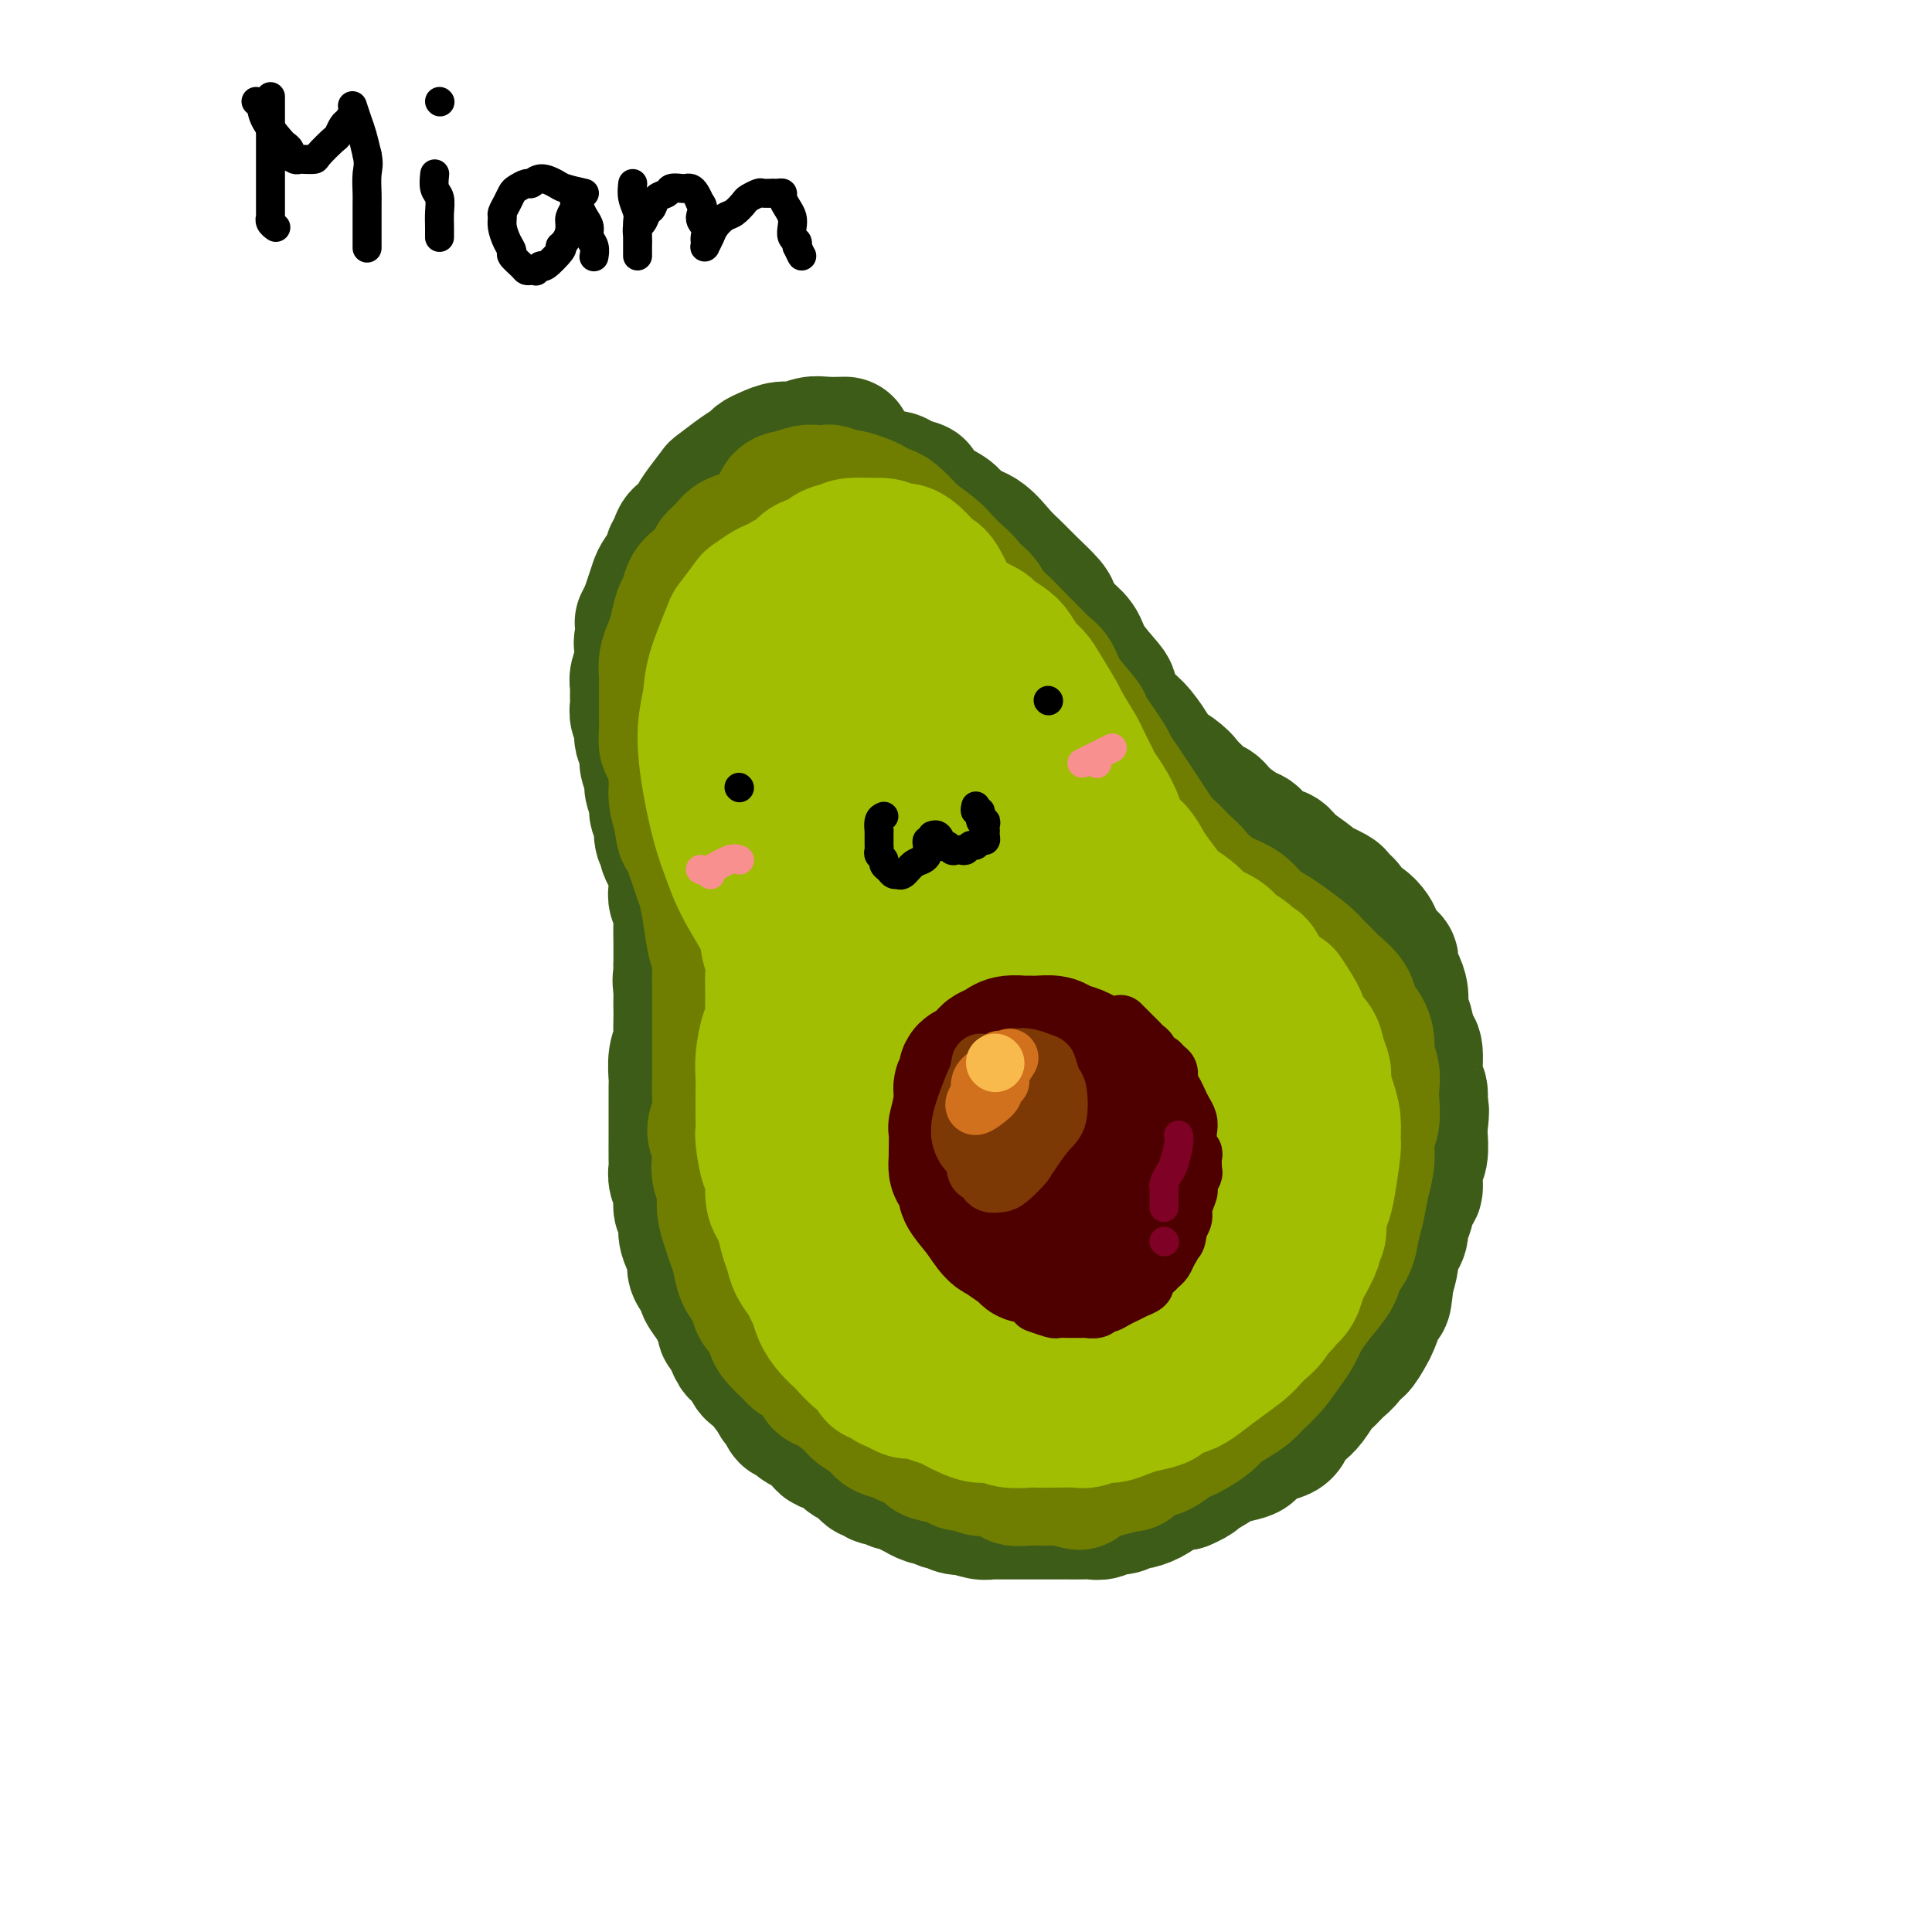 <svg viewBox='0 0 400 400' version='1.1' xmlns='http://www.w3.org/2000/svg' xmlns:xlink='http://www.w3.org/1999/xlink'><g fill='none' stroke='rgb(61,92,24)' stroke-width='28' stroke-linecap='round' stroke-linejoin='round'><path d='M175,92c-1.423,0.032 -2.846,0.064 -4,0c-1.154,-0.064 -2.039,-0.224 -3,0c-0.961,0.224 -1.996,0.833 -3,1c-1.004,0.167 -1.975,-0.108 -3,0c-1.025,0.108 -2.104,0.601 -3,1c-0.896,0.399 -1.610,0.706 -2,1c-0.390,0.294 -0.455,0.576 -1,1c-0.545,0.424 -1.571,0.991 -3,2c-1.429,1.009 -3.260,2.459 -4,3c-0.740,0.541 -0.387,0.172 -1,1c-0.613,0.828 -2.191,2.855 -3,4c-0.809,1.145 -0.848,1.410 -1,2c-0.152,0.590 -0.417,1.504 -1,2c-0.583,0.496 -1.483,0.574 -2,1c-0.517,0.426 -0.649,1.202 -1,2c-0.351,0.798 -0.920,1.620 -1,2c-0.080,0.380 0.329,0.317 0,1c-0.329,0.683 -1.398,2.111 -2,3c-0.602,0.889 -0.739,1.239 -1,2c-0.261,0.761 -0.646,1.932 -1,3c-0.354,1.068 -0.677,2.034 -1,3'/><path d='M134,127c-2.261,4.028 -0.413,1.099 0,1c0.413,-0.099 -0.607,2.631 -1,4c-0.393,1.369 -0.158,1.378 0,2c0.158,0.622 0.239,1.857 0,3c-0.239,1.143 -0.797,2.193 -1,3c-0.203,0.807 -0.051,1.371 0,2c0.051,0.629 -0.000,1.325 0,2c0.000,0.675 0.052,1.331 0,2c-0.052,0.669 -0.206,1.352 0,2c0.206,0.648 0.772,1.261 1,2c0.228,0.739 0.118,1.606 0,2c-0.118,0.394 -0.243,0.317 0,1c0.243,0.683 0.854,2.126 1,3c0.146,0.874 -0.172,1.179 0,2c0.172,0.821 0.835,2.158 1,3c0.165,0.842 -0.167,1.188 0,2c0.167,0.812 0.833,2.091 1,3c0.167,0.909 -0.166,1.447 0,2c0.166,0.553 0.832,1.120 1,2c0.168,0.880 -0.162,2.073 0,3c0.162,0.927 0.814,1.589 1,2c0.186,0.411 -0.095,0.571 0,1c0.095,0.429 0.565,1.126 1,2c0.435,0.874 0.835,1.926 1,3c0.165,1.074 0.097,2.169 0,3c-0.097,0.831 -0.222,1.397 0,2c0.222,0.603 0.792,1.245 1,2c0.208,0.755 0.056,1.625 0,3c-0.056,1.375 -0.015,3.255 0,4c0.015,0.745 0.004,0.356 0,1c-0.004,0.644 -0.002,2.322 0,4'/><path d='M141,200c1.392,8.607 0.373,4.125 0,3c-0.373,-1.125 -0.100,1.106 0,2c0.100,0.894 0.028,0.452 0,1c-0.028,0.548 -0.011,2.088 0,3c0.011,0.912 0.017,1.197 0,2c-0.017,0.803 -0.057,2.124 0,3c0.057,0.876 0.211,1.305 0,2c-0.211,0.695 -0.789,1.655 -1,3c-0.211,1.345 -0.057,3.076 0,4c0.057,0.924 0.015,1.043 0,2c-0.015,0.957 -0.004,2.753 0,4c0.004,1.247 0.001,1.944 0,3c-0.001,1.056 -0.001,2.470 0,3c0.001,0.530 0.004,0.175 0,1c-0.004,0.825 -0.016,2.830 0,4c0.016,1.170 0.061,1.506 0,2c-0.061,0.494 -0.227,1.147 0,2c0.227,0.853 0.848,1.908 1,3c0.152,1.092 -0.165,2.222 0,3c0.165,0.778 0.813,1.204 1,2c0.187,0.796 -0.085,1.961 0,3c0.085,1.039 0.529,1.950 1,3c0.471,1.050 0.970,2.239 1,3c0.030,0.761 -0.410,1.096 0,2c0.410,0.904 1.669,2.379 2,3c0.331,0.621 -0.266,0.390 0,1c0.266,0.610 1.394,2.061 2,3c0.606,0.939 0.688,1.365 1,2c0.312,0.635 0.853,1.479 1,2c0.147,0.521 -0.101,0.720 0,1c0.101,0.280 0.550,0.640 1,1'/><path d='M151,276c2.108,5.594 1.878,3.578 2,3c0.122,-0.578 0.596,0.283 1,1c0.404,0.717 0.738,1.290 1,2c0.262,0.710 0.451,1.556 1,2c0.549,0.444 1.456,0.485 2,1c0.544,0.515 0.723,1.505 1,2c0.277,0.495 0.651,0.496 1,1c0.349,0.504 0.671,1.511 1,2c0.329,0.489 0.664,0.460 1,1c0.336,0.540 0.671,1.650 1,2c0.329,0.350 0.651,-0.061 1,0c0.349,0.061 0.723,0.593 1,1c0.277,0.407 0.456,0.687 1,1c0.544,0.313 1.454,0.657 2,1c0.546,0.343 0.727,0.683 1,1c0.273,0.317 0.637,0.610 1,1c0.363,0.390 0.726,0.878 1,1c0.274,0.122 0.458,-0.122 1,0c0.542,0.122 1.440,0.610 2,1c0.560,0.390 0.780,0.683 1,1c0.220,0.317 0.441,0.658 1,1c0.559,0.342 1.458,0.684 2,1c0.542,0.316 0.727,0.605 1,1c0.273,0.395 0.636,0.894 1,1c0.364,0.106 0.731,-0.183 1,0c0.269,0.183 0.439,0.837 1,1c0.561,0.163 1.512,-0.166 2,0c0.488,0.166 0.512,0.828 1,1c0.488,0.172 1.439,-0.146 2,0c0.561,0.146 0.732,0.756 1,1c0.268,0.244 0.634,0.122 1,0'/><path d='M189,308c3.672,2.172 1.350,1.103 1,1c-0.350,-0.103 1.270,0.761 2,1c0.730,0.239 0.568,-0.146 1,0c0.432,0.146 1.458,0.823 2,1c0.542,0.177 0.599,-0.145 1,0c0.401,0.145 1.144,0.757 2,1c0.856,0.243 1.825,0.118 2,0c0.175,-0.118 -0.443,-0.228 0,0c0.443,0.228 1.948,0.793 3,1c1.052,0.207 1.651,0.055 2,0c0.349,-0.055 0.450,-0.015 1,0c0.550,0.015 1.551,0.004 2,0c0.449,-0.004 0.348,-0.001 1,0c0.652,0.001 2.058,0.000 3,0c0.942,-0.000 1.419,-0.000 2,0c0.581,0.000 1.267,-0.000 2,0c0.733,0.000 1.512,0.000 2,0c0.488,-0.000 0.683,-0.000 1,0c0.317,0.000 0.756,0.001 1,0c0.244,-0.001 0.292,-0.004 1,0c0.708,0.004 2.076,0.016 3,0c0.924,-0.016 1.403,-0.061 2,0c0.597,0.061 1.310,0.227 2,0c0.690,-0.227 1.356,-0.847 2,-1c0.644,-0.153 1.264,0.163 2,0c0.736,-0.163 1.586,-0.804 2,-1c0.414,-0.196 0.390,0.052 1,0c0.610,-0.052 1.854,-0.406 3,-1c1.146,-0.594 2.193,-1.429 3,-2c0.807,-0.571 1.373,-0.877 2,-1c0.627,-0.123 1.313,-0.061 2,0'/><path d='M245,307c3.226,-1.347 2.791,-1.714 3,-2c0.209,-0.286 1.061,-0.489 2,-1c0.939,-0.511 1.966,-1.329 3,-2c1.034,-0.671 2.077,-1.195 3,-2c0.923,-0.805 1.727,-1.892 3,-3c1.273,-1.108 3.014,-2.237 4,-3c0.986,-0.763 1.218,-1.161 2,-2c0.782,-0.839 2.114,-2.118 3,-3c0.886,-0.882 1.325,-1.366 2,-2c0.675,-0.634 1.585,-1.418 2,-2c0.415,-0.582 0.334,-0.961 1,-2c0.666,-1.039 2.081,-2.739 3,-4c0.919,-1.261 1.344,-2.085 2,-3c0.656,-0.915 1.543,-1.923 2,-3c0.457,-1.077 0.485,-2.223 1,-3c0.515,-0.777 1.518,-1.184 2,-2c0.482,-0.816 0.443,-2.039 1,-3c0.557,-0.961 1.708,-1.659 2,-2c0.292,-0.341 -0.276,-0.323 0,-1c0.276,-0.677 1.398,-2.048 2,-3c0.602,-0.952 0.686,-1.486 1,-2c0.314,-0.514 0.859,-1.010 1,-2c0.141,-0.990 -0.121,-2.474 0,-3c0.121,-0.526 0.625,-0.092 1,-1c0.375,-0.908 0.622,-3.157 1,-4c0.378,-0.843 0.886,-0.281 1,-1c0.114,-0.719 -0.165,-2.718 0,-4c0.165,-1.282 0.775,-1.845 1,-3c0.225,-1.155 0.064,-2.901 0,-4c-0.064,-1.099 -0.032,-1.549 0,-2'/><path d='M294,233c0.602,-4.135 0.106,-3.472 0,-4c-0.106,-0.528 0.179,-2.245 0,-3c-0.179,-0.755 -0.823,-0.547 -1,-2c-0.177,-1.453 0.111,-4.566 0,-6c-0.111,-1.434 -0.621,-1.189 -1,-2c-0.379,-0.811 -0.627,-2.678 -1,-4c-0.373,-1.322 -0.870,-2.099 -1,-3c-0.130,-0.901 0.107,-1.927 0,-3c-0.107,-1.073 -0.557,-2.192 -1,-3c-0.443,-0.808 -0.877,-1.304 -1,-2c-0.123,-0.696 0.067,-1.591 0,-2c-0.067,-0.409 -0.389,-0.332 -1,-1c-0.611,-0.668 -1.510,-2.079 -2,-3c-0.490,-0.921 -0.570,-1.350 -1,-2c-0.430,-0.650 -1.211,-1.521 -2,-2c-0.789,-0.479 -1.585,-0.566 -2,-1c-0.415,-0.434 -0.447,-1.214 -1,-2c-0.553,-0.786 -1.626,-1.579 -2,-2c-0.374,-0.421 -0.049,-0.470 -1,-1c-0.951,-0.530 -3.178,-1.542 -4,-2c-0.822,-0.458 -0.237,-0.364 -1,-1c-0.763,-0.636 -2.873,-2.002 -4,-3c-1.127,-0.998 -1.273,-1.628 -2,-2c-0.727,-0.372 -2.037,-0.487 -3,-1c-0.963,-0.513 -1.580,-1.423 -2,-2c-0.420,-0.577 -0.645,-0.822 -1,-1c-0.355,-0.178 -0.841,-0.288 -2,-1c-1.159,-0.712 -2.991,-2.026 -4,-3c-1.009,-0.974 -1.195,-1.608 -2,-2c-0.805,-0.392 -2.230,-0.540 -3,-1c-0.770,-0.460 -0.885,-1.230 -1,-2'/><path d='M247,164c-5.015,-3.759 -2.554,-2.155 -2,-2c0.554,0.155 -0.799,-1.139 -2,-2c-1.201,-0.861 -2.249,-1.288 -3,-2c-0.751,-0.712 -1.207,-1.707 -2,-3c-0.793,-1.293 -1.925,-2.884 -3,-4c-1.075,-1.116 -2.093,-1.758 -3,-3c-0.907,-1.242 -1.702,-3.084 -2,-4c-0.298,-0.916 -0.098,-0.907 -1,-2c-0.902,-1.093 -2.908,-3.288 -4,-5c-1.092,-1.712 -1.272,-2.941 -2,-4c-0.728,-1.059 -2.004,-1.950 -3,-3c-0.996,-1.050 -1.711,-2.261 -2,-3c-0.289,-0.739 -0.152,-1.007 -1,-2c-0.848,-0.993 -2.683,-2.712 -4,-4c-1.317,-1.288 -2.117,-2.146 -3,-3c-0.883,-0.854 -1.850,-1.705 -3,-3c-1.150,-1.295 -2.484,-3.034 -4,-4c-1.516,-0.966 -3.213,-1.159 -5,-2c-1.787,-0.841 -3.665,-2.328 -5,-3c-1.335,-0.672 -2.129,-0.527 -4,-1c-1.871,-0.473 -4.820,-1.564 -6,-2c-1.180,-0.436 -0.590,-0.218 0,0'/><path d='M169,115c-1.136,2.372 -2.273,4.745 -3,7c-0.727,2.255 -1.045,4.393 -2,8c-0.955,3.607 -2.547,8.681 -3,15c-0.453,6.319 0.232,13.881 1,20c0.768,6.119 1.617,10.794 2,13c0.383,2.206 0.299,1.941 1,6c0.701,4.059 2.188,12.440 3,16c0.812,3.560 0.950,2.300 1,4c0.050,1.700 0.013,6.362 0,10c-0.013,3.638 -0.001,6.253 0,9c0.001,2.747 -0.010,5.625 0,8c0.010,2.375 0.039,4.245 0,5c-0.039,0.755 -0.146,0.394 0,3c0.146,2.606 0.546,8.178 1,12c0.454,3.822 0.962,5.895 2,9c1.038,3.105 2.606,7.241 3,9c0.394,1.759 -0.386,1.140 2,5c2.386,3.860 7.938,12.200 10,16c2.062,3.800 0.632,3.059 3,4c2.368,0.941 8.532,3.562 11,5c2.468,1.438 1.239,1.692 6,1c4.761,-0.692 15.513,-2.330 20,-3c4.487,-0.670 2.708,-0.373 6,-2c3.292,-1.627 11.655,-5.179 16,-7c4.345,-1.821 4.673,-1.910 5,-2'/><path d='M254,286c7.331,-3.416 12.159,-6.458 14,-8c1.841,-1.542 0.697,-1.586 2,-4c1.303,-2.414 5.055,-7.199 7,-10c1.945,-2.801 2.084,-3.617 2,-7c-0.084,-3.383 -0.390,-9.332 -2,-15c-1.610,-5.668 -4.524,-11.055 -7,-15c-2.476,-3.945 -4.512,-6.448 -7,-10c-2.488,-3.552 -5.426,-8.152 -8,-12c-2.574,-3.848 -4.785,-6.945 -7,-10c-2.215,-3.055 -4.435,-6.069 -7,-10c-2.565,-3.931 -5.476,-8.779 -7,-11c-1.524,-2.221 -1.660,-1.814 -4,-5c-2.340,-3.186 -6.883,-9.966 -9,-13c-2.117,-3.034 -1.806,-2.324 -4,-5c-2.194,-2.676 -6.891,-8.739 -9,-11c-2.109,-2.261 -1.631,-0.719 -3,-2c-1.369,-1.281 -4.586,-5.384 -6,-7c-1.414,-1.616 -1.026,-0.745 -3,-2c-1.974,-1.255 -6.311,-4.637 -8,-6c-1.689,-1.363 -0.729,-0.706 -2,-1c-1.271,-0.294 -4.772,-1.537 -6,-2c-1.228,-0.463 -0.182,-0.146 -1,0c-0.818,0.146 -3.500,0.120 -5,0c-1.500,-0.120 -1.819,-0.333 -3,1c-1.181,1.333 -3.225,4.211 -4,5c-0.775,0.789 -0.279,-0.512 -2,5c-1.721,5.512 -5.657,17.838 -7,23c-1.343,5.162 -0.092,3.159 0,8c0.092,4.841 -0.974,16.526 -1,24c-0.026,7.474 0.987,10.737 2,14'/><path d='M159,200c0.365,9.920 0.776,11.720 1,13c0.224,1.280 0.259,2.039 1,6c0.741,3.961 2.188,11.126 4,17c1.812,5.874 3.989,10.459 7,16c3.011,5.541 6.857,12.037 10,16c3.143,3.963 5.583,5.392 8,7c2.417,1.608 4.811,3.396 8,5c3.189,1.604 7.172,3.023 9,4c1.828,0.977 1.502,1.510 5,2c3.498,0.490 10.821,0.936 14,1c3.179,0.064 2.213,-0.254 6,-2c3.787,-1.746 12.327,-4.922 17,-8c4.673,-3.078 5.478,-6.060 7,-9c1.522,-2.940 3.760,-5.838 5,-9c1.240,-3.162 1.482,-6.586 1,-12c-0.482,-5.414 -1.689,-12.817 -2,-16c-0.311,-3.183 0.274,-2.145 -3,-8c-3.274,-5.855 -10.408,-18.603 -16,-27c-5.592,-8.397 -9.642,-12.443 -14,-17c-4.358,-4.557 -9.022,-9.625 -14,-15c-4.978,-5.375 -10.268,-11.058 -16,-17c-5.732,-5.942 -11.907,-12.142 -16,-16c-4.093,-3.858 -6.105,-5.375 -9,-7c-2.895,-1.625 -6.673,-3.360 -10,-5c-3.327,-1.640 -6.205,-3.185 -8,-4c-1.795,-0.815 -2.509,-0.901 -3,-1c-0.491,-0.099 -0.761,-0.212 -1,0c-0.239,0.212 -0.449,0.749 -1,1c-0.551,0.251 -1.443,0.214 -2,2c-0.557,1.786 -0.778,5.393 -1,9'/><path d='M146,126c-0.146,4.071 -0.012,9.747 1,17c1.012,7.253 2.903,16.082 5,24c2.097,7.918 4.400,14.924 6,21c1.600,6.076 2.497,11.221 4,17c1.503,5.779 3.612,12.190 5,18c1.388,5.810 2.055,11.018 3,15c0.945,3.982 2.170,6.738 3,10c0.830,3.262 1.266,7.031 2,10c0.734,2.969 1.766,5.138 3,7c1.234,1.862 2.671,3.416 3,4c0.329,0.584 -0.450,0.196 1,1c1.450,0.804 5.127,2.798 8,4c2.873,1.202 4.941,1.611 8,2c3.059,0.389 7.110,0.760 10,0c2.890,-0.760 4.618,-2.649 7,-6c2.382,-3.351 5.419,-8.163 7,-10c1.581,-1.837 1.705,-0.699 3,-10c1.295,-9.301 3.761,-29.041 4,-42c0.239,-12.959 -1.748,-19.137 -4,-26c-2.252,-6.863 -4.769,-14.412 -8,-20c-3.231,-5.588 -7.177,-9.214 -9,-11c-1.823,-1.786 -1.523,-1.732 -4,-3c-2.477,-1.268 -7.730,-3.856 -13,-4c-5.270,-0.144 -10.558,2.158 -17,8c-6.442,5.842 -14.037,15.226 -18,20c-3.963,4.774 -4.292,4.938 -6,13c-1.708,8.062 -4.795,24.022 -5,34c-0.205,9.978 2.471,13.973 5,19c2.529,5.027 4.912,11.084 9,17c4.088,5.916 9.882,11.690 14,15c4.118,3.310 6.559,4.155 9,5'/><path d='M182,275c10.830,3.822 26.405,3.376 34,4c7.595,0.624 7.210,2.317 13,-2c5.790,-4.317 17.757,-14.646 23,-19c5.243,-4.354 3.763,-2.734 4,-9c0.237,-6.266 2.190,-20.420 1,-30c-1.190,-9.580 -5.523,-14.587 -10,-19c-4.477,-4.413 -9.099,-8.234 -14,-11c-4.901,-2.766 -10.080,-4.478 -16,-5c-5.920,-0.522 -12.582,0.145 -16,0c-3.418,-0.145 -3.591,-1.102 -8,2c-4.409,3.102 -13.052,10.264 -18,16c-4.948,5.736 -6.199,10.047 -7,15c-0.801,4.953 -1.151,10.550 0,17c1.151,6.450 3.803,13.754 8,20c4.197,6.246 9.939,11.436 13,14c3.061,2.564 3.442,2.504 6,3c2.558,0.496 7.292,1.547 15,-3c7.708,-4.547 18.391,-14.694 24,-22c5.609,-7.306 6.145,-11.772 7,-18c0.855,-6.228 2.029,-14.219 1,-22c-1.029,-7.781 -4.261,-15.351 -8,-22c-3.739,-6.649 -7.985,-12.378 -10,-15c-2.015,-2.622 -1.798,-2.137 -4,-3c-2.202,-0.863 -6.824,-3.075 -10,-4c-3.176,-0.925 -4.907,-0.563 -8,1c-3.093,1.563 -7.547,4.325 -11,8c-3.453,3.675 -5.906,8.261 -7,14c-1.094,5.739 -0.829,12.631 -1,16c-0.171,3.369 -0.777,3.215 1,9c1.777,5.785 5.936,17.510 9,24c3.064,6.490 5.032,7.745 7,9'/><path d='M200,243c2.867,5.359 2.034,2.256 3,2c0.966,-0.256 3.729,2.336 7,0c3.271,-2.336 7.048,-9.601 9,-18c1.952,-8.399 2.079,-17.932 0,-27c-2.079,-9.068 -6.363,-17.671 -10,-24c-3.637,-6.329 -6.627,-10.385 -9,-13c-2.373,-2.615 -4.131,-3.789 -6,-5c-1.869,-1.211 -3.851,-2.460 -5,-3c-1.149,-0.540 -1.466,-0.373 -3,1c-1.534,1.373 -4.285,3.950 -6,10c-1.715,6.050 -2.393,15.571 -2,25c0.393,9.429 1.858,18.765 5,27c3.142,8.235 7.960,15.367 10,19c2.040,3.633 1.301,3.765 5,7c3.699,3.235 11.837,9.573 16,12c4.163,2.427 4.352,0.942 6,-1c1.648,-1.942 4.756,-4.343 7,-9c2.244,-4.657 3.626,-11.570 4,-17c0.374,-5.430 -0.259,-9.376 -2,-13c-1.741,-3.624 -4.591,-6.926 -7,-9c-2.409,-2.074 -4.379,-2.920 -7,-3c-2.621,-0.080 -5.894,0.604 -10,3c-4.106,2.396 -9.046,6.502 -13,12c-3.954,5.498 -6.923,12.386 -9,18c-2.077,5.614 -3.263,9.954 -3,12c0.263,2.046 1.974,1.797 2,2c0.026,0.203 -1.634,0.858 1,0c2.634,-0.858 9.562,-3.230 16,-8c6.438,-4.770 12.387,-11.938 17,-19c4.613,-7.062 7.889,-14.018 10,-19c2.111,-4.982 3.055,-7.991 4,-11'/><path d='M230,194c2.558,-5.653 1.952,-4.785 2,-5c0.048,-0.215 0.752,-1.514 1,-2c0.248,-0.486 0.042,-0.160 0,0c-0.042,0.160 0.079,0.154 0,0c-0.079,-0.154 -0.360,-0.457 0,1c0.360,1.457 1.360,4.674 2,6c0.640,1.326 0.920,0.762 3,3c2.080,2.238 5.961,7.280 10,11c4.039,3.720 8.235,6.120 12,9c3.765,2.880 7.100,6.240 10,9c2.900,2.760 5.367,4.921 7,7c1.633,2.079 2.434,4.077 3,5c0.566,0.923 0.897,0.770 1,1c0.103,0.230 -0.022,0.844 0,1c0.022,0.156 0.192,-0.144 0,-1c-0.192,-0.856 -0.747,-2.266 -1,-4c-0.253,-1.734 -0.206,-3.792 0,-5c0.206,-1.208 0.571,-1.566 0,-5c-0.571,-3.434 -2.077,-9.943 -3,-14c-0.923,-4.057 -1.264,-5.662 -2,-7c-0.736,-1.338 -1.867,-2.410 -2,-3c-0.133,-0.590 0.734,-0.697 0,-1c-0.734,-0.303 -3.067,-0.801 -4,-1c-0.933,-0.199 -0.467,-0.100 0,0'/><path d='M163,104c2.841,-1.188 5.682,-2.376 7,-3c1.318,-0.624 1.115,-0.685 2,-1c0.885,-0.315 2.860,-0.884 4,-1c1.140,-0.116 1.444,0.220 2,0c0.556,-0.220 1.362,-0.998 2,-1c0.638,-0.002 1.106,0.771 2,1c0.894,0.229 2.214,-0.086 3,0c0.786,0.086 1.040,0.574 2,1c0.960,0.426 2.627,0.789 3,1c0.373,0.211 -0.548,0.270 0,1c0.548,0.730 2.565,2.130 4,3c1.435,0.870 2.289,1.210 3,2c0.711,0.790 1.279,2.031 2,3c0.721,0.969 1.597,1.666 2,2c0.403,0.334 0.335,0.306 1,1c0.665,0.694 2.064,2.110 3,3c0.936,0.890 1.410,1.254 2,2c0.590,0.746 1.295,1.873 2,3'/><path d='M209,121c3.839,3.923 1.438,2.732 1,3c-0.438,0.268 1.087,1.996 2,3c0.913,1.004 1.213,1.284 2,3c0.787,1.716 2.060,4.870 3,7c0.940,2.130 1.546,3.237 2,4c0.454,0.763 0.757,1.181 1,2c0.243,0.819 0.428,2.039 1,3c0.572,0.961 1.532,1.663 2,2c0.468,0.337 0.446,0.310 1,1c0.554,0.690 1.686,2.098 3,4c1.314,1.902 2.812,4.299 4,6c1.188,1.701 2.066,2.706 3,4c0.934,1.294 1.926,2.877 3,4c1.074,1.123 2.232,1.785 3,3c0.768,1.215 1.147,2.982 2,4c0.853,1.018 2.179,1.289 3,2c0.821,0.711 1.138,1.864 2,3c0.862,1.136 2.270,2.256 4,4c1.730,1.744 3.781,4.114 7,7c3.219,2.886 7.605,6.289 11,9c3.395,2.711 5.799,4.730 8,6c2.201,1.270 4.200,1.791 5,2c0.800,0.209 0.400,0.104 0,0'/><path d='M279,194c1.058,1.712 2.116,3.423 3,5c0.884,1.577 1.595,3.018 2,4c0.405,0.982 0.504,1.505 1,3c0.496,1.495 1.391,3.961 2,5c0.609,1.039 0.934,0.650 1,1c0.066,0.350 -0.126,1.438 0,2c0.126,0.562 0.570,0.598 1,2c0.430,1.402 0.847,4.171 1,6c0.153,1.829 0.041,2.717 0,4c-0.041,1.283 -0.011,2.959 0,4c0.011,1.041 0.003,1.446 0,2c-0.003,0.554 -0.001,1.256 0,2c0.001,0.744 0.001,1.531 0,3c-0.001,1.469 -0.004,3.622 0,5c0.004,1.378 0.016,1.982 0,3c-0.016,1.018 -0.061,2.451 0,3c0.061,0.549 0.227,0.214 0,1c-0.227,0.786 -0.848,2.691 -1,4c-0.152,1.309 0.165,2.021 0,3c-0.165,0.979 -0.814,2.225 -1,3c-0.186,0.775 0.090,1.079 0,2c-0.090,0.921 -0.545,2.461 -1,4'/><path d='M287,265c-0.626,7.005 -0.692,3.016 -1,2c-0.308,-1.016 -0.860,0.941 -1,2c-0.140,1.059 0.131,1.221 0,2c-0.131,0.779 -0.664,2.176 -1,3c-0.336,0.824 -0.475,1.075 -1,2c-0.525,0.925 -1.435,2.523 -2,3c-0.565,0.477 -0.785,-0.166 -1,0c-0.215,0.166 -0.424,1.142 -1,2c-0.576,0.858 -1.519,1.599 -2,2c-0.481,0.401 -0.499,0.464 -1,1c-0.501,0.536 -1.486,1.547 -2,2c-0.514,0.453 -0.557,0.349 -1,1c-0.443,0.651 -1.287,2.059 -2,3c-0.713,0.941 -1.297,1.417 -2,2c-0.703,0.583 -1.526,1.273 -2,2c-0.474,0.727 -0.600,1.490 -1,2c-0.400,0.510 -1.074,0.767 -2,1c-0.926,0.233 -2.103,0.443 -3,1c-0.897,0.557 -1.514,1.463 -2,2c-0.486,0.537 -0.841,0.707 -2,1c-1.159,0.293 -3.124,0.709 -4,1c-0.876,0.291 -0.664,0.455 -2,1c-1.336,0.545 -4.219,1.470 -6,2c-1.781,0.530 -2.458,0.664 -3,1c-0.542,0.336 -0.948,0.875 -2,1c-1.052,0.125 -2.749,-0.163 -4,0c-1.251,0.163 -2.057,0.776 -3,1c-0.943,0.224 -2.023,0.060 -4,0c-1.977,-0.060 -4.851,-0.017 -6,0c-1.149,0.017 -0.575,0.009 0,0'/></g>
<g fill='none' stroke='rgb(111,126,1)' stroke-width='28' stroke-linecap='round' stroke-linejoin='round'><path d='M174,113c-1.172,0.522 -2.344,1.044 -4,2c-1.656,0.956 -3.795,2.345 -5,3c-1.205,0.655 -1.475,0.574 -2,1c-0.525,0.426 -1.306,1.357 -2,2c-0.694,0.643 -1.300,0.997 -2,2c-0.700,1.003 -1.494,2.653 -2,4c-0.506,1.347 -0.724,2.390 -1,3c-0.276,0.610 -0.610,0.786 -1,2c-0.390,1.214 -0.836,3.466 -1,5c-0.164,1.534 -0.045,2.350 0,3c0.045,0.650 0.016,1.136 0,2c-0.016,0.864 -0.019,2.107 0,3c0.019,0.893 0.062,1.435 0,2c-0.062,0.565 -0.228,1.151 0,2c0.228,0.849 0.848,1.959 1,3c0.152,1.041 -0.166,2.012 0,3c0.166,0.988 0.815,1.994 1,3c0.185,1.006 -0.095,2.012 0,3c0.095,0.988 0.564,1.958 1,3c0.436,1.042 0.839,2.155 1,3c0.161,0.845 0.081,1.423 0,2'/><path d='M158,169c0.862,3.454 1.015,2.088 1,2c-0.015,-0.088 -0.200,1.101 0,2c0.200,0.899 0.786,1.507 1,2c0.214,0.493 0.058,0.872 0,1c-0.058,0.128 -0.016,0.005 0,1c0.016,0.995 0.005,3.109 0,4c-0.005,0.891 -0.005,0.559 0,1c0.005,0.441 0.017,1.654 0,3c-0.017,1.346 -0.061,2.825 0,4c0.061,1.175 0.228,2.047 0,3c-0.228,0.953 -0.850,1.987 -1,3c-0.150,1.013 0.171,2.003 0,3c-0.171,0.997 -0.834,2.000 -1,3c-0.166,1.000 0.166,1.999 0,3c-0.166,1.001 -0.829,2.006 -1,3c-0.171,0.994 0.150,1.978 0,3c-0.150,1.022 -0.772,2.084 -1,3c-0.228,0.916 -0.062,1.687 0,3c0.062,1.313 0.020,3.170 0,4c-0.020,0.830 -0.019,0.634 0,2c0.019,1.366 0.057,4.295 0,6c-0.057,1.705 -0.208,2.185 0,3c0.208,0.815 0.776,1.966 1,3c0.224,1.034 0.103,1.953 0,3c-0.103,1.047 -0.187,2.223 0,3c0.187,0.777 0.645,1.156 1,2c0.355,0.844 0.606,2.154 1,3c0.394,0.846 0.930,1.227 1,2c0.070,0.773 -0.327,1.939 0,3c0.327,1.061 1.379,2.017 2,3c0.621,0.983 0.810,1.991 1,3'/><path d='M163,256c1.481,4.516 1.682,3.305 2,3c0.318,-0.305 0.752,0.297 1,1c0.248,0.703 0.311,1.508 1,3c0.689,1.492 2.005,3.671 3,5c0.995,1.329 1.670,1.808 2,2c0.330,0.192 0.316,0.097 1,1c0.684,0.903 2.066,2.804 3,4c0.934,1.196 1.419,1.686 2,2c0.581,0.314 1.257,0.450 2,1c0.743,0.550 1.554,1.512 2,2c0.446,0.488 0.527,0.502 1,1c0.473,0.498 1.337,1.481 2,2c0.663,0.519 1.126,0.573 2,1c0.874,0.427 2.160,1.228 3,2c0.840,0.772 1.236,1.515 2,2c0.764,0.485 1.898,0.712 3,1c1.102,0.288 2.174,0.636 3,1c0.826,0.364 1.405,0.742 2,1c0.595,0.258 1.204,0.396 2,1c0.796,0.604 1.779,1.674 3,2c1.221,0.326 2.681,-0.093 4,0c1.319,0.093 2.497,0.697 4,1c1.503,0.303 3.332,0.305 5,0c1.668,-0.305 3.174,-0.916 5,-1c1.826,-0.084 3.970,0.358 6,0c2.030,-0.358 3.944,-1.516 5,-2c1.056,-0.484 1.252,-0.293 4,-1c2.748,-0.707 8.046,-2.313 10,-3c1.954,-0.687 0.565,-0.454 2,-1c1.435,-0.546 5.696,-1.870 8,-3c2.304,-1.130 2.652,-2.065 3,-3'/><path d='M261,281c5.851,-2.698 4.479,-2.942 4,-3c-0.479,-0.058 -0.063,0.070 1,-1c1.063,-1.070 2.775,-3.338 4,-5c1.225,-1.662 1.963,-2.716 3,-4c1.037,-1.284 2.372,-2.796 3,-4c0.628,-1.204 0.549,-2.099 1,-3c0.451,-0.901 1.431,-1.807 2,-3c0.569,-1.193 0.726,-2.672 1,-4c0.274,-1.328 0.666,-2.503 1,-4c0.334,-1.497 0.611,-3.314 1,-5c0.389,-1.686 0.888,-3.242 1,-5c0.112,-1.758 -0.165,-3.720 0,-5c0.165,-1.280 0.772,-1.879 1,-3c0.228,-1.121 0.076,-2.765 0,-4c-0.076,-1.235 -0.075,-2.063 0,-3c0.075,-0.937 0.223,-1.983 0,-3c-0.223,-1.017 -0.817,-2.004 -1,-3c-0.183,-0.996 0.046,-2.000 0,-3c-0.046,-1.000 -0.368,-1.997 -1,-3c-0.632,-1.003 -1.573,-2.012 -2,-3c-0.427,-0.988 -0.339,-1.954 -1,-3c-0.661,-1.046 -2.071,-2.171 -3,-3c-0.929,-0.829 -1.378,-1.363 -2,-2c-0.622,-0.637 -1.416,-1.377 -2,-2c-0.584,-0.623 -0.959,-1.129 -2,-2c-1.041,-0.871 -2.747,-2.106 -4,-3c-1.253,-0.894 -2.054,-1.447 -3,-2c-0.946,-0.553 -2.037,-1.107 -3,-2c-0.963,-0.893 -1.798,-2.125 -3,-3c-1.202,-0.875 -2.772,-1.393 -4,-2c-1.228,-0.607 -2.114,-1.304 -3,-2'/><path d='M250,184c-5.089,-4.163 -3.310,-3.069 -3,-3c0.310,0.069 -0.847,-0.887 -2,-2c-1.153,-1.113 -2.300,-2.384 -3,-3c-0.700,-0.616 -0.952,-0.579 -2,-2c-1.048,-1.421 -2.894,-4.302 -4,-6c-1.106,-1.698 -1.474,-2.214 -2,-3c-0.526,-0.786 -1.209,-1.842 -2,-3c-0.791,-1.158 -1.689,-2.416 -2,-3c-0.311,-0.584 -0.033,-0.492 -1,-2c-0.967,-1.508 -3.178,-4.616 -4,-6c-0.822,-1.384 -0.253,-1.045 -1,-2c-0.747,-0.955 -2.809,-3.204 -4,-5c-1.191,-1.796 -1.511,-3.138 -2,-4c-0.489,-0.862 -1.146,-1.245 -2,-2c-0.854,-0.755 -1.904,-1.882 -3,-3c-1.096,-1.118 -2.237,-2.225 -3,-3c-0.763,-0.775 -1.149,-1.216 -2,-2c-0.851,-0.784 -2.167,-1.911 -3,-3c-0.833,-1.089 -1.182,-2.141 -2,-3c-0.818,-0.859 -2.106,-1.525 -3,-2c-0.894,-0.475 -1.394,-0.757 -2,-1c-0.606,-0.243 -1.317,-0.445 -2,-1c-0.683,-0.555 -1.337,-1.462 -2,-2c-0.663,-0.538 -1.336,-0.707 -2,-1c-0.664,-0.293 -1.318,-0.709 -2,-1c-0.682,-0.291 -1.390,-0.456 -2,-1c-0.610,-0.544 -1.122,-1.465 -2,-2c-0.878,-0.535 -2.121,-0.682 -3,-1c-0.879,-0.318 -1.394,-0.805 -2,-1c-0.606,-0.195 -1.303,-0.097 -2,0'/><path d='M179,111c-4.295,-2.233 -3.032,-1.316 -3,-1c0.032,0.316 -1.166,0.032 -2,0c-0.834,-0.032 -1.305,0.188 -2,0c-0.695,-0.188 -1.614,-0.783 -3,-1c-1.386,-0.217 -3.239,-0.055 -4,0c-0.761,0.055 -0.429,0.004 -1,0c-0.571,-0.004 -2.044,0.040 -3,0c-0.956,-0.040 -1.396,-0.163 -2,0c-0.604,0.163 -1.371,0.611 -2,1c-0.629,0.389 -1.119,0.718 -2,1c-0.881,0.282 -2.155,0.516 -3,1c-0.845,0.484 -1.263,1.217 -2,2c-0.737,0.783 -1.794,1.618 -2,2c-0.206,0.382 0.439,0.313 0,1c-0.439,0.687 -1.963,2.130 -3,3c-1.037,0.870 -1.587,1.167 -2,2c-0.413,0.833 -0.689,2.204 -1,3c-0.311,0.796 -0.658,1.019 -1,2c-0.342,0.981 -0.680,2.722 -1,4c-0.320,1.278 -0.622,2.093 -1,3c-0.378,0.907 -0.833,1.905 -1,3c-0.167,1.095 -0.044,2.288 0,3c0.044,0.712 0.011,0.944 0,2c-0.011,1.056 -0.000,2.938 0,4c0.000,1.062 -0.010,1.305 0,2c0.010,0.695 0.040,1.840 0,3c-0.040,1.160 -0.152,2.333 0,3c0.152,0.667 0.566,0.828 1,2c0.434,1.172 0.886,3.354 1,5c0.114,1.646 -0.110,2.756 0,4c0.110,1.244 0.555,2.622 1,4'/><path d='M141,169c0.643,5.486 0.750,3.201 1,3c0.250,-0.201 0.645,1.683 1,3c0.355,1.317 0.672,2.068 1,3c0.328,0.932 0.666,2.045 1,3c0.334,0.955 0.664,1.753 1,3c0.336,1.247 0.679,2.942 1,5c0.321,2.058 0.622,4.480 1,6c0.378,1.520 0.833,2.138 1,3c0.167,0.862 0.045,1.968 0,3c-0.045,1.032 -0.012,1.991 0,3c0.012,1.009 0.003,2.068 0,3c-0.003,0.932 -0.001,1.736 0,3c0.001,1.264 -0.000,2.988 0,4c0.000,1.012 0.001,1.314 0,2c-0.001,0.686 -0.005,1.758 0,3c0.005,1.242 0.019,2.653 0,4c-0.019,1.347 -0.071,2.629 0,4c0.071,1.371 0.267,2.832 0,4c-0.267,1.168 -0.996,2.044 -1,3c-0.004,0.956 0.716,1.991 1,3c0.284,1.009 0.132,1.992 0,3c-0.132,1.008 -0.243,2.041 0,3c0.243,0.959 0.839,1.845 1,3c0.161,1.155 -0.112,2.581 0,4c0.112,1.419 0.611,2.831 1,4c0.389,1.169 0.668,2.095 1,3c0.332,0.905 0.718,1.789 1,3c0.282,1.211 0.461,2.749 1,4c0.539,1.251 1.440,2.215 2,3c0.560,0.785 0.780,1.393 1,2'/><path d='M157,269c0.977,3.011 -0.081,1.038 0,1c0.081,-0.038 1.302,1.860 2,3c0.698,1.140 0.872,1.523 1,2c0.128,0.477 0.209,1.047 1,2c0.791,0.953 2.292,2.287 3,3c0.708,0.713 0.624,0.805 1,1c0.376,0.195 1.211,0.493 2,1c0.789,0.507 1.533,1.224 2,2c0.467,0.776 0.657,1.611 1,2c0.343,0.389 0.839,0.332 2,1c1.161,0.668 2.986,2.063 4,3c1.014,0.937 1.218,1.418 2,2c0.782,0.582 2.144,1.264 3,2c0.856,0.736 1.207,1.524 2,2c0.793,0.476 2.027,0.638 3,1c0.973,0.362 1.686,0.923 2,1c0.314,0.077 0.230,-0.329 1,0c0.770,0.329 2.394,1.394 3,2c0.606,0.606 0.193,0.755 1,1c0.807,0.245 2.834,0.586 4,1c1.166,0.414 1.470,0.899 2,1c0.530,0.101 1.285,-0.184 2,0c0.715,0.184 1.390,0.838 2,1c0.610,0.162 1.154,-0.167 2,0c0.846,0.167 1.994,0.829 3,1c1.006,0.171 1.868,-0.150 2,0c0.132,0.150 -0.467,0.772 0,1c0.467,0.228 2.002,0.061 3,0c0.998,-0.061 1.461,-0.016 2,0c0.539,0.016 1.154,0.005 2,0c0.846,-0.005 1.923,-0.002 3,0'/><path d='M220,306c5.999,1.611 2.495,0.638 2,0c-0.495,-0.638 2.019,-0.939 3,-1c0.981,-0.061 0.430,0.120 1,0c0.570,-0.120 2.263,-0.542 4,-1c1.737,-0.458 3.519,-0.953 4,-1c0.481,-0.047 -0.338,0.352 0,0c0.338,-0.352 1.833,-1.455 3,-2c1.167,-0.545 2.007,-0.530 3,-1c0.993,-0.470 2.138,-1.424 3,-2c0.862,-0.576 1.441,-0.773 2,-1c0.559,-0.227 1.098,-0.484 2,-1c0.902,-0.516 2.166,-1.293 3,-2c0.834,-0.707 1.237,-1.346 2,-2c0.763,-0.654 1.885,-1.323 3,-2c1.115,-0.677 2.224,-1.363 3,-2c0.776,-0.637 1.219,-1.226 2,-2c0.781,-0.774 1.901,-1.732 3,-3c1.099,-1.268 2.178,-2.847 3,-4c0.822,-1.153 1.386,-1.881 2,-3c0.614,-1.119 1.277,-2.630 2,-4c0.723,-1.370 1.507,-2.600 2,-4c0.493,-1.400 0.697,-2.970 1,-4c0.303,-1.030 0.707,-1.521 1,-2c0.293,-0.479 0.475,-0.945 1,-2c0.525,-1.055 1.394,-2.698 2,-4c0.606,-1.302 0.951,-2.265 1,-3c0.049,-0.735 -0.197,-1.244 0,-2c0.197,-0.756 0.836,-1.759 1,-3c0.164,-1.241 -0.148,-2.719 0,-4c0.148,-1.281 0.757,-2.366 1,-3c0.243,-0.634 0.122,-0.817 0,-1'/><path d='M280,240c0.463,-3.720 0.121,-5.019 0,-6c-0.121,-0.981 -0.021,-1.644 0,-3c0.021,-1.356 -0.036,-3.405 0,-5c0.036,-1.595 0.167,-2.738 0,-4c-0.167,-1.262 -0.630,-2.644 -1,-4c-0.370,-1.356 -0.647,-2.685 -1,-4c-0.353,-1.315 -0.781,-2.616 -1,-3c-0.219,-0.384 -0.229,0.147 -1,-1c-0.771,-1.147 -2.305,-3.973 -3,-5c-0.695,-1.027 -0.552,-0.254 -1,-1c-0.448,-0.746 -1.488,-3.011 -2,-4c-0.512,-0.989 -0.496,-0.702 -1,-1c-0.504,-0.298 -1.527,-1.182 -2,-2c-0.473,-0.818 -0.395,-1.570 -1,-2c-0.605,-0.430 -1.895,-0.538 -3,-1c-1.105,-0.462 -2.027,-1.277 -3,-2c-0.973,-0.723 -1.997,-1.355 -3,-2c-1.003,-0.645 -1.987,-1.302 -3,-2c-1.013,-0.698 -2.057,-1.436 -3,-2c-0.943,-0.564 -1.786,-0.955 -3,-2c-1.214,-1.045 -2.800,-2.745 -4,-4c-1.200,-1.255 -2.013,-2.066 -3,-3c-0.987,-0.934 -2.146,-1.991 -3,-3c-0.854,-1.009 -1.401,-1.969 -2,-3c-0.599,-1.031 -1.248,-2.134 -2,-3c-0.752,-0.866 -1.605,-1.494 -2,-2c-0.395,-0.506 -0.332,-0.890 -1,-2c-0.668,-1.110 -2.066,-2.947 -3,-4c-0.934,-1.053 -1.405,-1.322 -2,-2c-0.595,-0.678 -1.313,-1.765 -2,-3c-0.687,-1.235 -1.344,-2.617 -2,-4'/><path d='M222,151c-2.911,-4.173 -2.188,-3.104 -2,-3c0.188,0.104 -0.159,-0.755 -1,-2c-0.841,-1.245 -2.176,-2.875 -3,-4c-0.824,-1.125 -1.138,-1.745 -2,-3c-0.862,-1.255 -2.270,-3.147 -3,-4c-0.730,-0.853 -0.780,-0.669 -1,-1c-0.220,-0.331 -0.611,-1.176 -1,-2c-0.389,-0.824 -0.778,-1.625 -1,-2c-0.222,-0.375 -0.279,-0.323 -1,-1c-0.721,-0.677 -2.107,-2.081 -3,-3c-0.893,-0.919 -1.293,-1.353 -2,-2c-0.707,-0.647 -1.720,-1.509 -2,-2c-0.280,-0.491 0.173,-0.612 0,-1c-0.173,-0.388 -0.972,-1.043 -2,-2c-1.028,-0.957 -2.285,-2.214 -3,-3c-0.715,-0.786 -0.887,-1.099 -2,-2c-1.113,-0.901 -3.166,-2.388 -4,-3c-0.834,-0.612 -0.449,-0.349 -1,-1c-0.551,-0.651 -2.040,-2.217 -3,-3c-0.960,-0.783 -1.393,-0.783 -2,-1c-0.607,-0.217 -1.389,-0.650 -2,-1c-0.611,-0.350 -1.052,-0.616 -2,-1c-0.948,-0.384 -2.404,-0.887 -3,-1c-0.596,-0.113 -0.333,0.165 -1,0c-0.667,-0.165 -2.264,-0.774 -3,-1c-0.736,-0.226 -0.610,-0.071 -1,0c-0.390,0.071 -1.297,0.058 -2,0c-0.703,-0.058 -1.201,-0.159 -2,0c-0.799,0.159 -1.900,0.580 -3,1'/><path d='M164,103c-3.606,0.076 -2.122,2.266 -2,4c0.122,1.734 -1.120,3.011 -2,4c-0.880,0.989 -1.399,1.688 -2,5c-0.601,3.312 -1.283,9.237 -2,15c-0.717,5.763 -1.468,11.365 -2,15c-0.532,3.635 -0.844,5.304 -1,8c-0.156,2.696 -0.156,6.417 0,9c0.156,2.583 0.468,4.026 1,6c0.532,1.974 1.284,4.479 2,6c0.716,1.521 1.395,2.056 2,3c0.605,0.944 1.137,2.296 2,3c0.863,0.704 2.059,0.762 4,1c1.941,0.238 4.629,0.658 8,0c3.371,-0.658 7.425,-2.392 11,-5c3.575,-2.608 6.670,-6.090 9,-9c2.330,-2.910 3.897,-5.247 5,-7c1.103,-1.753 1.744,-2.921 2,-4c0.256,-1.079 0.127,-2.069 0,-3c-0.127,-0.931 -0.251,-1.803 -1,-2c-0.749,-0.197 -2.124,0.281 -5,1c-2.876,0.719 -7.253,1.679 -11,3c-3.747,1.321 -6.862,3.003 -9,5c-2.138,1.997 -3.297,4.307 -4,6c-0.703,1.693 -0.950,2.768 -1,4c-0.050,1.232 0.098,2.623 1,4c0.902,1.377 2.559,2.742 5,4c2.441,1.258 5.664,2.409 10,2c4.336,-0.409 9.783,-2.379 14,-5c4.217,-2.621 7.205,-5.892 9,-9c1.795,-3.108 2.398,-6.054 3,-9'/><path d='M210,158c1.889,-5.027 0.612,-8.595 -1,-12c-1.612,-3.405 -3.557,-6.646 -5,-9c-1.443,-2.354 -2.383,-3.820 -6,-5c-3.617,-1.180 -9.910,-2.073 -13,-2c-3.090,0.073 -2.978,1.111 -5,3c-2.022,1.889 -6.179,4.627 -9,8c-2.821,3.373 -4.306,7.379 -5,12c-0.694,4.621 -0.598,9.856 0,14c0.598,4.144 1.696,7.197 3,9c1.304,1.803 2.814,2.358 5,3c2.186,0.642 5.050,1.372 8,1c2.950,-0.372 5.987,-1.846 9,-4c3.013,-2.154 6.001,-4.987 8,-8c1.999,-3.013 3.009,-6.207 4,-9c0.991,-2.793 1.963,-5.185 2,-7c0.037,-1.815 -0.861,-3.054 -1,-4c-0.139,-0.946 0.480,-1.597 -2,0c-2.480,1.597 -8.059,5.444 -11,7c-2.941,1.556 -3.245,0.820 -9,10c-5.755,9.180 -16.963,28.275 -22,38c-5.037,9.725 -3.903,10.082 -3,11c0.903,0.918 1.575,2.399 2,4c0.425,1.601 0.603,3.321 3,4c2.397,0.679 7.014,0.315 13,-2c5.986,-2.315 13.340,-6.581 21,-12c7.660,-5.419 15.627,-11.990 21,-17c5.373,-5.010 8.152,-8.458 10,-11c1.848,-2.542 2.763,-4.176 3,-5c0.237,-0.824 -0.205,-0.837 0,-1c0.205,-0.163 1.059,-0.475 -1,1c-2.059,1.475 -7.029,4.738 -12,8'/><path d='M217,183c-5.723,4.210 -13.529,10.735 -19,16c-5.471,5.265 -8.606,9.268 -11,12c-2.394,2.732 -4.048,4.191 -5,6c-0.952,1.809 -1.204,3.968 -2,6c-0.796,2.032 -2.137,3.936 1,5c3.137,1.064 10.753,1.287 15,1c4.247,-0.287 5.124,-1.085 10,-3c4.876,-1.915 13.752,-4.947 20,-8c6.248,-3.053 9.867,-6.125 13,-9c3.133,-2.875 5.778,-5.552 7,-7c1.222,-1.448 1.021,-1.667 1,-2c-0.021,-0.333 0.138,-0.779 -1,-1c-1.138,-0.221 -3.573,-0.216 -9,1c-5.427,1.216 -13.847,3.641 -21,7c-7.153,3.359 -13.037,7.650 -17,11c-3.963,3.350 -6.003,5.758 -8,8c-1.997,2.242 -3.951,4.317 -5,6c-1.049,1.683 -1.192,2.973 -1,4c0.192,1.027 0.720,1.790 3,3c2.280,1.210 6.314,2.867 13,3c6.686,0.133 16.025,-1.258 24,-4c7.975,-2.742 14.587,-6.836 19,-10c4.413,-3.164 6.626,-5.397 9,-8c2.374,-2.603 4.907,-5.574 6,-8c1.093,-2.426 0.746,-4.306 1,-5c0.254,-0.694 1.110,-0.201 -1,-1c-2.110,-0.799 -7.187,-2.888 -14,-2c-6.813,0.888 -15.362,4.753 -23,9c-7.638,4.247 -14.364,8.874 -19,13c-4.636,4.126 -7.182,7.750 -9,11c-1.818,3.250 -2.909,6.125 -4,9'/><path d='M190,246c-2.342,4.577 -1.695,6.018 -1,8c0.695,1.982 1.440,4.505 4,7c2.560,2.495 6.935,4.963 13,5c6.065,0.037 13.820,-2.358 21,-5c7.180,-2.642 13.787,-5.533 19,-9c5.213,-3.467 9.034,-7.511 12,-11c2.966,-3.489 5.079,-6.422 6,-8c0.921,-1.578 0.651,-1.802 1,-2c0.349,-0.198 1.317,-0.369 0,0c-1.317,0.369 -4.921,1.278 -11,4c-6.079,2.722 -14.635,7.258 -21,11c-6.365,3.742 -10.539,6.689 -13,9c-2.461,2.311 -3.208,3.984 -4,6c-0.792,2.016 -1.629,4.375 -2,6c-0.371,1.625 -0.277,2.517 1,4c1.277,1.483 3.736,3.557 8,5c4.264,1.443 10.333,2.255 17,2c6.667,-0.255 13.933,-1.578 19,-4c5.067,-2.422 7.937,-5.944 11,-9c3.063,-3.056 6.319,-5.647 8,-8c1.681,-2.353 1.785,-4.468 2,-7c0.215,-2.532 0.539,-5.482 -1,-9c-1.539,-3.518 -4.943,-7.603 -9,-11c-4.057,-3.397 -8.767,-6.107 -14,-8c-5.233,-1.893 -10.987,-2.970 -17,-4c-6.013,-1.030 -12.283,-2.013 -18,-3c-5.717,-0.987 -10.880,-1.977 -15,-3c-4.120,-1.023 -7.197,-2.078 -10,-3c-2.803,-0.922 -5.332,-1.710 -7,-2c-1.668,-0.290 -2.477,-0.083 -3,0c-0.523,0.083 -0.762,0.041 -1,0'/><path d='M185,207c-10.913,-2.205 -2.696,-0.217 0,1c2.696,1.217 -0.128,1.663 -1,5c-0.872,3.337 0.207,9.564 1,15c0.793,5.436 1.298,10.082 2,14c0.702,3.918 1.599,7.110 3,11c1.401,3.890 3.306,8.479 4,11c0.694,2.521 0.176,2.974 1,4c0.824,1.026 2.991,2.626 5,4c2.009,1.374 3.860,2.524 6,3c2.140,0.476 4.569,0.279 7,0c2.431,-0.279 4.863,-0.638 8,-2c3.137,-1.362 6.979,-3.726 10,-6c3.021,-2.274 5.221,-4.456 7,-6c1.779,-1.544 3.137,-2.448 5,-4c1.863,-1.552 4.230,-3.751 6,-6c1.770,-2.249 2.944,-4.547 4,-7c1.056,-2.453 1.994,-5.059 3,-7c1.006,-1.941 2.078,-3.215 3,-5c0.922,-1.785 1.692,-4.081 2,-5c0.308,-0.919 0.154,-0.459 0,0'/></g>
<g fill='none' stroke='rgb(161,190,2)' stroke-width='28' stroke-linecap='round' stroke-linejoin='round'><path d='M180,113c-1.514,-0.090 -3.028,-0.180 -4,0c-0.972,0.180 -1.401,0.629 -2,1c-0.599,0.371 -1.369,0.663 -2,1c-0.631,0.337 -1.124,0.718 -2,1c-0.876,0.282 -2.136,0.464 -3,1c-0.864,0.536 -1.334,1.427 -2,2c-0.666,0.573 -1.529,0.829 -2,1c-0.471,0.171 -0.549,0.256 -1,1c-0.451,0.744 -1.273,2.146 -2,3c-0.727,0.854 -1.357,1.158 -2,2c-0.643,0.842 -1.299,2.220 -2,3c-0.701,0.780 -1.445,0.963 -2,2c-0.555,1.037 -0.919,2.929 -1,4c-0.081,1.071 0.123,1.321 0,2c-0.123,0.679 -0.573,1.786 -1,3c-0.427,1.214 -0.832,2.535 -1,3c-0.168,0.465 -0.098,0.074 0,1c0.098,0.926 0.222,3.170 0,4c-0.222,0.830 -0.792,0.245 -1,1c-0.208,0.755 -0.053,2.848 0,4c0.053,1.152 0.003,1.361 0,2c-0.003,0.639 0.041,1.707 0,3c-0.041,1.293 -0.166,2.810 0,4c0.166,1.190 0.621,2.051 1,3c0.379,0.949 0.680,1.985 1,3c0.320,1.015 0.660,2.007 1,3'/><path d='M153,171c0.703,3.377 0.961,2.819 1,3c0.039,0.181 -0.139,1.099 0,2c0.139,0.901 0.597,1.783 1,3c0.403,1.217 0.753,2.770 1,4c0.247,1.230 0.392,2.138 1,4c0.608,1.862 1.680,4.678 2,6c0.320,1.322 -0.110,1.151 0,2c0.110,0.849 0.761,2.719 1,4c0.239,1.281 0.065,1.972 0,3c-0.065,1.028 -0.020,2.394 0,3c0.020,0.606 0.016,0.451 0,1c-0.016,0.549 -0.043,1.801 0,3c0.043,1.199 0.155,2.343 0,3c-0.155,0.657 -0.577,0.825 -1,2c-0.423,1.175 -0.845,3.355 -1,5c-0.155,1.645 -0.042,2.755 0,4c0.042,1.245 0.014,2.626 0,4c-0.014,1.374 -0.014,2.742 0,4c0.014,1.258 0.042,2.406 0,3c-0.042,0.594 -0.153,0.633 0,2c0.153,1.367 0.570,4.063 1,5c0.430,0.937 0.874,0.116 1,1c0.126,0.884 -0.064,3.471 0,5c0.064,1.529 0.384,1.998 1,3c0.616,1.002 1.530,2.537 2,4c0.470,1.463 0.496,2.853 1,4c0.504,1.147 1.486,2.050 2,3c0.514,0.950 0.562,1.948 1,3c0.438,1.052 1.268,2.158 2,3c0.732,0.842 1.366,1.421 2,2'/><path d='M171,269c2.078,3.987 1.773,2.956 2,3c0.227,0.044 0.988,1.164 2,2c1.012,0.836 2.277,1.390 3,2c0.723,0.610 0.905,1.277 2,2c1.095,0.723 3.105,1.503 4,2c0.895,0.497 0.677,0.710 1,1c0.323,0.290 1.189,0.655 2,1c0.811,0.345 1.567,0.669 2,1c0.433,0.331 0.544,0.667 1,1c0.456,0.333 1.259,0.663 2,1c0.741,0.337 1.420,0.683 2,1c0.580,0.317 1.060,0.606 2,1c0.940,0.394 2.338,0.894 3,1c0.662,0.106 0.587,-0.182 1,0c0.413,0.182 1.313,0.833 2,1c0.687,0.167 1.160,-0.151 2,0c0.840,0.151 2.045,0.773 3,1c0.955,0.227 1.659,0.061 2,0c0.341,-0.061 0.318,-0.016 1,0c0.682,0.016 2.069,0.004 3,0c0.931,-0.004 1.404,-0.000 2,0c0.596,0.000 1.314,-0.003 2,0c0.686,0.003 1.342,0.012 2,0c0.658,-0.012 1.320,-0.045 2,0c0.680,0.045 1.378,0.168 2,0c0.622,-0.168 1.167,-0.625 2,-1c0.833,-0.375 1.955,-0.667 3,-1c1.045,-0.333 2.012,-0.708 3,-1c0.988,-0.292 1.997,-0.502 3,-1c1.003,-0.498 2.001,-1.285 3,-2c0.999,-0.715 2.000,-1.357 3,-2'/><path d='M240,282c3.217,-1.555 1.760,-1.444 2,-2c0.240,-0.556 2.176,-1.781 3,-2c0.824,-0.219 0.534,0.567 2,-1c1.466,-1.567 4.687,-5.488 6,-7c1.313,-1.512 0.718,-0.617 1,-1c0.282,-0.383 1.440,-2.045 2,-3c0.560,-0.955 0.521,-1.205 1,-2c0.479,-0.795 1.476,-2.137 2,-3c0.524,-0.863 0.574,-1.249 1,-2c0.426,-0.751 1.228,-1.867 2,-3c0.772,-1.133 1.514,-2.284 2,-3c0.486,-0.716 0.718,-0.996 1,-2c0.282,-1.004 0.615,-2.733 1,-4c0.385,-1.267 0.821,-2.073 1,-3c0.179,-0.927 0.100,-1.976 0,-3c-0.100,-1.024 -0.223,-2.024 0,-3c0.223,-0.976 0.792,-1.930 1,-3c0.208,-1.070 0.057,-2.258 0,-3c-0.057,-0.742 -0.019,-1.038 0,-2c0.019,-0.962 0.020,-2.590 0,-4c-0.020,-1.410 -0.061,-2.603 0,-3c0.061,-0.397 0.224,0.003 0,-1c-0.224,-1.003 -0.833,-3.409 -1,-5c-0.167,-1.591 0.110,-2.367 0,-3c-0.110,-0.633 -0.607,-1.124 -1,-2c-0.393,-0.876 -0.683,-2.138 -1,-3c-0.317,-0.862 -0.662,-1.324 -1,-2c-0.338,-0.676 -0.668,-1.567 -1,-2c-0.332,-0.433 -0.666,-0.410 -1,-1c-0.334,-0.590 -0.667,-1.795 -1,-3'/><path d='M261,201c-1.078,-2.142 -0.772,-0.998 -1,-1c-0.228,-0.002 -0.988,-1.152 -2,-2c-1.012,-0.848 -2.276,-1.396 -3,-2c-0.724,-0.604 -0.909,-1.266 -2,-2c-1.091,-0.734 -3.088,-1.542 -4,-2c-0.912,-0.458 -0.737,-0.566 -1,-1c-0.263,-0.434 -0.963,-1.193 -2,-2c-1.037,-0.807 -2.412,-1.661 -3,-2c-0.588,-0.339 -0.389,-0.163 -1,-1c-0.611,-0.837 -2.033,-2.687 -3,-4c-0.967,-1.313 -1.480,-2.087 -2,-3c-0.520,-0.913 -1.046,-1.964 -2,-3c-0.954,-1.036 -2.334,-2.057 -3,-3c-0.666,-0.943 -0.616,-1.808 -1,-3c-0.384,-1.192 -1.200,-2.711 -2,-4c-0.800,-1.289 -1.584,-2.349 -2,-3c-0.416,-0.651 -0.463,-0.892 -1,-2c-0.537,-1.108 -1.565,-3.084 -2,-4c-0.435,-0.916 -0.276,-0.774 -1,-2c-0.724,-1.226 -2.329,-3.822 -3,-5c-0.671,-1.178 -0.407,-0.938 -1,-2c-0.593,-1.062 -2.044,-3.425 -3,-5c-0.956,-1.575 -1.416,-2.362 -2,-3c-0.584,-0.638 -1.292,-1.126 -2,-2c-0.708,-0.874 -1.417,-2.135 -2,-3c-0.583,-0.865 -1.040,-1.335 -2,-2c-0.960,-0.665 -2.423,-1.526 -3,-2c-0.577,-0.474 -0.268,-0.560 -1,-1c-0.732,-0.440 -2.505,-1.234 -4,-2c-1.495,-0.766 -2.713,-1.505 -4,-2c-1.287,-0.495 -2.644,-0.748 -4,-1'/><path d='M192,125c-3.035,-1.726 -1.622,-1.041 -2,-1c-0.378,0.041 -2.545,-0.564 -4,-1c-1.455,-0.436 -2.196,-0.705 -3,-1c-0.804,-0.295 -1.669,-0.616 -3,-1c-1.331,-0.384 -3.126,-0.832 -5,-1c-1.874,-0.168 -3.827,-0.057 -5,0c-1.173,0.057 -1.565,0.061 -2,0c-0.435,-0.061 -0.912,-0.188 -2,0c-1.088,0.188 -2.786,0.692 -4,1c-1.214,0.308 -1.944,0.419 -3,1c-1.056,0.581 -2.437,1.631 -3,2c-0.563,0.369 -0.307,0.056 -1,1c-0.693,0.944 -2.334,3.143 -3,4c-0.666,0.857 -0.358,0.371 -1,2c-0.642,1.629 -2.233,5.372 -3,8c-0.767,2.628 -0.711,4.140 -1,6c-0.289,1.860 -0.922,4.069 -1,7c-0.078,2.931 0.398,6.585 1,10c0.602,3.415 1.328,6.593 2,9c0.672,2.407 1.289,4.043 2,6c0.711,1.957 1.516,4.233 3,7c1.484,2.767 3.646,6.024 5,9c1.354,2.976 1.899,5.670 3,8c1.101,2.330 2.757,4.296 4,6c1.243,1.704 2.072,3.147 3,5c0.928,1.853 1.953,4.115 3,7c1.047,2.885 2.116,6.392 3,9c0.884,2.608 1.584,4.318 2,6c0.416,1.682 0.547,3.338 1,5c0.453,1.662 1.226,3.331 2,5'/><path d='M180,244c1.453,5.100 -0.413,1.852 0,3c0.413,1.148 3.106,6.694 5,10c1.894,3.306 2.989,4.372 4,6c1.011,1.628 1.940,3.817 4,6c2.060,2.183 5.253,4.361 9,6c3.747,1.639 8.049,2.739 11,3c2.951,0.261 4.552,-0.317 7,-1c2.448,-0.683 5.742,-1.472 9,-3c3.258,-1.528 6.481,-3.797 9,-6c2.519,-2.203 4.333,-4.341 6,-7c1.667,-2.659 3.186,-5.839 4,-7c0.814,-1.161 0.922,-0.304 1,-4c0.078,-3.696 0.126,-11.945 -1,-17c-1.126,-5.055 -3.425,-6.915 -6,-11c-2.575,-4.085 -5.425,-10.394 -8,-16c-2.575,-5.606 -4.875,-10.509 -8,-16c-3.125,-5.491 -7.075,-11.569 -11,-17c-3.925,-5.431 -7.824,-10.215 -11,-14c-3.176,-3.785 -5.628,-6.572 -8,-9c-2.372,-2.428 -4.663,-4.498 -7,-6c-2.337,-1.502 -4.719,-2.437 -6,-3c-1.281,-0.563 -1.460,-0.753 -2,-1c-0.540,-0.247 -1.440,-0.549 -3,0c-1.560,0.549 -3.781,1.950 -5,3c-1.219,1.050 -1.437,1.751 -2,5c-0.563,3.249 -1.471,9.047 -1,16c0.471,6.953 2.322,15.059 3,19c0.678,3.941 0.182,3.715 3,10c2.818,6.285 8.948,19.081 13,27c4.052,7.919 6.026,10.959 8,14'/><path d='M197,234c4.754,9.935 4.640,9.272 6,11c1.360,1.728 4.193,5.846 6,9c1.807,3.154 2.589,5.344 3,6c0.411,0.656 0.450,-0.223 1,0c0.550,0.223 1.611,1.549 3,0c1.389,-1.549 3.104,-5.973 4,-11c0.896,-5.027 0.971,-10.656 0,-17c-0.971,-6.344 -2.989,-13.403 -5,-20c-2.011,-6.597 -4.015,-12.733 -7,-19c-2.985,-6.267 -6.950,-12.664 -9,-16c-2.050,-3.336 -2.184,-3.611 -4,-6c-1.816,-2.389 -5.314,-6.891 -7,-9c-1.686,-2.109 -1.562,-1.825 -2,-2c-0.438,-0.175 -1.440,-0.808 -2,-1c-0.560,-0.192 -0.680,0.057 -1,1c-0.320,0.943 -0.841,2.579 -1,6c-0.159,3.421 0.043,8.625 1,15c0.957,6.375 2.668,13.919 5,20c2.332,6.081 5.283,10.698 7,13c1.717,2.302 2.199,2.287 5,6c2.801,3.713 7.920,11.152 11,15c3.080,3.848 4.121,4.103 5,5c0.879,0.897 1.598,2.437 2,3c0.402,0.563 0.489,0.151 1,1c0.511,0.849 1.445,2.959 2,2c0.555,-0.959 0.730,-4.988 0,-10c-0.730,-5.012 -2.365,-11.006 -4,-17'/><path d='M217,219c-1.894,-6.999 -4.630,-10.997 -7,-15c-2.370,-4.003 -4.372,-8.012 -6,-11c-1.628,-2.988 -2.880,-4.956 -5,-8c-2.120,-3.044 -5.109,-7.166 -7,-10c-1.891,-2.834 -2.683,-4.381 -3,-5c-0.317,-0.619 -0.158,-0.309 0,0'/><path d='M163,123c0.975,-0.980 1.950,-1.960 3,-3c1.050,-1.040 2.173,-2.139 3,-3c0.827,-0.861 1.356,-1.484 2,-2c0.644,-0.516 1.401,-0.924 2,-1c0.599,-0.076 1.038,0.180 2,0c0.962,-0.180 2.446,-0.795 3,-1c0.554,-0.205 0.179,-0.000 1,0c0.821,0.000 2.839,-0.205 4,0c1.161,0.205 1.467,0.819 2,1c0.533,0.181 1.295,-0.072 2,0c0.705,0.072 1.354,0.470 2,1c0.646,0.530 1.291,1.192 2,2c0.709,0.808 1.483,1.764 2,2c0.517,0.236 0.778,-0.246 2,2c1.222,2.246 3.406,7.220 5,13c1.594,5.780 2.598,12.366 3,15c0.402,2.634 0.201,1.317 0,0'/><path d='M266,206c1.210,1.816 2.419,3.631 3,5c0.581,1.369 0.533,2.290 1,3c0.467,0.710 1.448,1.207 2,2c0.552,0.793 0.673,1.880 1,3c0.327,1.120 0.858,2.273 1,3c0.142,0.727 -0.105,1.030 0,2c0.105,0.970 0.561,2.609 1,4c0.439,1.391 0.861,2.536 1,4c0.139,1.464 -0.005,3.249 0,4c0.005,0.751 0.160,0.470 0,2c-0.160,1.530 -0.636,4.873 -1,7c-0.364,2.127 -0.618,3.039 -1,4c-0.382,0.961 -0.894,1.970 -1,3c-0.106,1.030 0.193,2.081 0,3c-0.193,0.919 -0.877,1.706 -1,2c-0.123,0.294 0.315,0.095 0,1c-0.315,0.905 -1.383,2.913 -2,4c-0.617,1.087 -0.781,1.254 -1,2c-0.219,0.746 -0.491,2.070 -1,3c-0.509,0.930 -1.254,1.465 -2,2'/><path d='M266,269c-1.213,2.236 -0.746,0.825 -1,1c-0.254,0.175 -1.228,1.937 -2,3c-0.772,1.063 -1.340,1.429 -2,2c-0.660,0.571 -1.411,1.347 -2,2c-0.589,0.653 -1.015,1.183 -2,2c-0.985,0.817 -2.531,1.921 -4,3c-1.469,1.079 -2.863,2.135 -4,3c-1.137,0.865 -2.016,1.541 -3,2c-0.984,0.459 -2.072,0.700 -3,1c-0.928,0.300 -1.695,0.659 -2,1c-0.305,0.341 -0.149,0.665 -1,1c-0.851,0.335 -2.708,0.682 -4,1c-1.292,0.318 -2.020,0.607 -3,1c-0.980,0.393 -2.212,0.890 -3,1c-0.788,0.110 -1.132,-0.167 -2,0c-0.868,0.167 -2.261,0.776 -3,1c-0.739,0.224 -0.823,0.061 -2,0c-1.177,-0.061 -3.445,-0.020 -5,0c-1.555,0.020 -2.397,0.020 -3,0c-0.603,-0.020 -0.966,-0.061 -2,0c-1.034,0.061 -2.738,0.224 -4,0c-1.262,-0.224 -2.080,-0.833 -3,-1c-0.920,-0.167 -1.940,0.110 -3,0c-1.060,-0.110 -2.161,-0.608 -3,-1c-0.839,-0.392 -1.418,-0.679 -2,-1c-0.582,-0.321 -1.167,-0.677 -2,-1c-0.833,-0.323 -1.914,-0.612 -3,-1c-1.086,-0.388 -2.177,-0.874 -3,-1c-0.823,-0.126 -1.378,0.107 -2,0c-0.622,-0.107 -1.311,-0.553 -2,-1'/><path d='M186,287c-3.616,-1.257 -1.156,-0.898 -1,-1c0.156,-0.102 -1.993,-0.665 -3,-1c-1.007,-0.335 -0.871,-0.442 -1,-1c-0.129,-0.558 -0.524,-1.566 -1,-2c-0.476,-0.434 -1.034,-0.293 -2,-1c-0.966,-0.707 -2.339,-2.262 -3,-3c-0.661,-0.738 -0.611,-0.659 -1,-1c-0.389,-0.341 -1.216,-1.102 -2,-2c-0.784,-0.898 -1.523,-1.934 -2,-3c-0.477,-1.066 -0.691,-2.161 -1,-3c-0.309,-0.839 -0.713,-1.420 -1,-2c-0.287,-0.580 -0.458,-1.158 -1,-2c-0.542,-0.842 -1.456,-1.947 -2,-3c-0.544,-1.053 -0.719,-2.054 -1,-3c-0.281,-0.946 -0.667,-1.839 -1,-3c-0.333,-1.161 -0.613,-2.591 -1,-4c-0.387,-1.409 -0.880,-2.797 -1,-5c-0.120,-2.203 0.133,-5.219 0,-6c-0.133,-0.781 -0.651,0.674 1,-3c1.651,-3.674 5.472,-12.478 7,-16c1.528,-3.522 0.764,-1.761 0,0'/></g>
<g fill='none' stroke='rgb(78,0,0)' stroke-width='28' stroke-linecap='round' stroke-linejoin='round'><path d='M217,219c-0.617,-0.066 -1.234,-0.131 -2,0c-0.766,0.131 -1.680,0.459 -3,1c-1.320,0.541 -3.047,1.296 -4,2c-0.953,0.704 -1.132,1.359 -2,3c-0.868,1.641 -2.425,4.269 -3,6c-0.575,1.731 -0.167,2.565 0,3c0.167,0.435 0.093,0.470 0,1c-0.093,0.530 -0.204,1.555 0,3c0.204,1.445 0.723,3.309 1,4c0.277,0.691 0.312,0.208 1,1c0.688,0.792 2.030,2.857 3,4c0.970,1.143 1.569,1.363 2,2c0.431,0.637 0.696,1.691 1,2c0.304,0.309 0.649,-0.128 1,0c0.351,0.128 0.710,0.820 1,1c0.290,0.180 0.511,-0.152 1,0c0.489,0.152 1.247,0.788 2,1c0.753,0.212 1.500,0.001 2,0c0.500,-0.001 0.753,0.207 1,0c0.247,-0.207 0.490,-0.829 1,-1c0.510,-0.171 1.289,0.109 2,0c0.711,-0.109 1.356,-0.606 2,-1c0.644,-0.394 1.289,-0.683 2,-1c0.711,-0.317 1.489,-0.662 2,-1c0.511,-0.338 0.756,-0.669 1,-1'/><path d='M229,248c2.193,-0.776 1.176,-0.216 1,-1c-0.176,-0.784 0.490,-2.910 1,-4c0.510,-1.090 0.865,-1.142 1,-2c0.135,-0.858 0.051,-2.523 0,-4c-0.051,-1.477 -0.070,-2.767 0,-4c0.070,-1.233 0.229,-2.411 0,-3c-0.229,-0.589 -0.847,-0.590 -1,-1c-0.153,-0.410 0.160,-1.230 0,-2c-0.160,-0.770 -0.794,-1.491 -1,-2c-0.206,-0.509 0.016,-0.804 0,-1c-0.016,-0.196 -0.268,-0.291 -1,-1c-0.732,-0.709 -1.943,-2.032 -3,-3c-1.057,-0.968 -1.961,-1.580 -3,-2c-1.039,-0.420 -2.213,-0.648 -3,-1c-0.787,-0.352 -1.187,-0.827 -2,-1c-0.813,-0.173 -2.038,-0.043 -3,0c-0.962,0.043 -1.662,0.001 -2,0c-0.338,-0.001 -0.313,0.040 -1,0c-0.687,-0.040 -2.084,-0.161 -3,0c-0.916,0.161 -1.349,0.605 -2,1c-0.651,0.395 -1.518,0.740 -2,1c-0.482,0.260 -0.578,0.436 -1,1c-0.422,0.564 -1.170,1.516 -2,2c-0.830,0.484 -1.743,0.498 -2,1c-0.257,0.502 0.141,1.490 0,2c-0.141,0.510 -0.822,0.542 -1,1c-0.178,0.458 0.149,1.341 0,3c-0.149,1.659 -0.772,4.094 -1,5c-0.228,0.906 -0.061,0.282 0,1c0.061,0.718 0.018,2.776 0,4c-0.018,1.224 -0.009,1.612 0,2'/><path d='M198,240c-0.373,3.359 0.693,2.256 1,2c0.307,-0.256 -0.147,0.334 0,1c0.147,0.666 0.894,1.407 1,2c0.106,0.593 -0.430,1.036 0,2c0.430,0.964 1.825,2.447 3,4c1.175,1.553 2.130,3.176 3,4c0.870,0.824 1.654,0.847 2,1c0.346,0.153 0.252,0.434 1,1c0.748,0.566 2.337,1.416 3,2c0.663,0.584 0.399,0.904 1,1c0.601,0.096 2.065,-0.030 3,0c0.935,0.030 1.339,0.216 2,0c0.661,-0.216 1.577,-0.835 2,-1c0.423,-0.165 0.351,0.124 1,0c0.649,-0.124 2.019,-0.662 3,-1c0.981,-0.338 1.572,-0.475 2,-1c0.428,-0.525 0.692,-1.437 1,-2c0.308,-0.563 0.661,-0.778 1,-1c0.339,-0.222 0.665,-0.453 1,-1c0.335,-0.547 0.677,-1.411 1,-2c0.323,-0.589 0.625,-0.902 1,-1c0.375,-0.098 0.824,0.020 1,-1c0.176,-1.020 0.079,-3.177 0,-4c-0.079,-0.823 -0.142,-0.311 0,-1c0.142,-0.689 0.487,-2.578 0,-4c-0.487,-1.422 -1.807,-2.378 -2,-3c-0.193,-0.622 0.742,-0.909 0,-2c-0.742,-1.091 -3.161,-2.986 -5,-4c-1.839,-1.014 -3.097,-1.147 -4,-1c-0.903,0.147 -1.452,0.573 -2,1'/><path d='M219,231c-2.044,0.444 -4.156,1.556 -5,2c-0.844,0.444 -0.422,0.222 0,0'/></g>
<g fill='none' stroke='rgb(124,56,5)' stroke-width='12' stroke-linecap='round' stroke-linejoin='round'><path d='M203,220c-0.318,1.541 -0.636,3.082 -1,5c-0.364,1.918 -0.775,4.214 -1,6c-0.225,1.786 -0.263,3.063 0,4c0.263,0.937 0.826,1.535 1,2c0.174,0.465 -0.041,0.798 0,1c0.041,0.202 0.337,0.273 1,0c0.663,-0.273 1.694,-0.891 2,-1c0.306,-0.109 -0.113,0.290 1,-1c1.113,-1.290 3.760,-4.268 5,-6c1.240,-1.732 1.075,-2.219 1,-3c-0.075,-0.781 -0.060,-1.856 0,-3c0.060,-1.144 0.165,-2.357 0,-3c-0.165,-0.643 -0.600,-0.718 -1,-1c-0.400,-0.282 -0.764,-0.773 -1,-1c-0.236,-0.227 -0.344,-0.189 -1,0c-0.656,0.189 -1.861,0.529 -3,1c-1.139,0.471 -2.211,1.072 -3,2c-0.789,0.928 -1.296,2.184 -2,4c-0.704,1.816 -1.606,4.194 -2,6c-0.394,1.806 -0.281,3.041 0,4c0.281,0.959 0.729,1.643 1,2c0.271,0.357 0.363,0.388 1,1c0.637,0.612 1.818,1.806 3,3'/><path d='M204,242c0.961,0.955 0.864,0.344 2,0c1.136,-0.344 3.507,-0.421 5,-1c1.493,-0.579 2.110,-1.659 3,-3c0.890,-1.341 2.053,-2.944 3,-4c0.947,-1.056 1.678,-1.564 2,-3c0.322,-1.436 0.234,-3.800 0,-5c-0.234,-1.200 -0.616,-1.236 -1,-2c-0.384,-0.764 -0.771,-2.255 -1,-3c-0.229,-0.745 -0.301,-0.745 -1,-1c-0.699,-0.255 -2.023,-0.765 -3,-1c-0.977,-0.235 -1.605,-0.196 -2,0c-0.395,0.196 -0.558,0.549 -1,1c-0.442,0.451 -1.163,0.999 -2,2c-0.837,1.001 -1.792,2.454 -3,6c-1.208,3.546 -2.671,9.185 -3,12c-0.329,2.815 0.477,2.806 1,3c0.523,0.194 0.764,0.592 1,1c0.236,0.408 0.468,0.828 1,1c0.532,0.172 1.365,0.097 2,0c0.635,-0.097 1.072,-0.217 2,-1c0.928,-0.783 2.346,-2.228 3,-3c0.654,-0.772 0.542,-0.872 1,-3c0.458,-2.128 1.484,-6.283 2,-8c0.516,-1.717 0.521,-0.997 0,-2c-0.521,-1.003 -1.568,-3.728 -2,-5c-0.432,-1.272 -0.248,-1.092 -1,-1c-0.752,0.092 -2.439,0.097 -3,0c-0.561,-0.097 0.003,-0.295 -1,1c-1.003,1.295 -3.572,4.084 -5,6c-1.428,1.916 -1.714,2.958 -2,4'/><path d='M201,233c-1.333,1.833 -0.667,0.917 0,0'/></g>
<g fill='none' stroke='rgb(210,113,29)' stroke-width='12' stroke-linecap='round' stroke-linejoin='round'><path d='M209,219c-2.445,3.848 -4.891,7.697 -6,9c-1.109,1.303 -0.882,0.062 -1,0c-0.118,-0.062 -0.582,1.057 0,1c0.582,-0.057 2.209,-1.288 3,-2c0.791,-0.712 0.748,-0.905 1,-2c0.252,-1.095 0.801,-3.094 1,-4c0.199,-0.906 0.048,-0.720 0,-1c-0.048,-0.280 0.008,-1.026 0,-1c-0.008,0.026 -0.079,0.823 0,1c0.079,0.177 0.308,-0.268 0,0c-0.308,0.268 -1.155,1.248 -2,2c-0.845,0.752 -1.689,1.274 -2,2c-0.311,0.726 -0.090,1.655 0,2c0.090,0.345 0.047,0.108 0,0c-0.047,-0.108 -0.100,-0.085 0,0c0.100,0.085 0.353,0.233 1,0c0.647,-0.233 1.689,-0.846 2,-1c0.311,-0.154 -0.109,0.151 0,0c0.109,-0.151 0.745,-0.757 1,-1c0.255,-0.243 0.127,-0.121 0,0'/></g>
<g fill='none' stroke='rgb(248,186,77)' stroke-width='12' stroke-linecap='round' stroke-linejoin='round'><path d='M206,220c0.000,0.000 0.100,0.100 0.1,0.1'/></g>
<g fill='none' stroke='rgb(78,0,0)' stroke-width='12' stroke-linecap='round' stroke-linejoin='round'><path d='M232,212c1.601,1.591 3.203,3.182 4,4c0.797,0.818 0.791,0.863 1,1c0.209,0.137 0.634,0.364 1,1c0.366,0.636 0.672,1.679 1,2c0.328,0.321 0.679,-0.080 1,0c0.321,0.080 0.611,0.640 1,1c0.389,0.360 0.878,0.519 1,1c0.122,0.481 -0.121,1.284 0,2c0.121,0.716 0.607,1.346 1,2c0.393,0.654 0.693,1.333 1,2c0.307,0.667 0.622,1.322 1,2c0.378,0.678 0.819,1.380 1,2c0.181,0.620 0.101,1.157 0,2c-0.101,0.843 -0.222,1.991 0,3c0.222,1.009 0.788,1.880 1,2c0.212,0.120 0.071,-0.511 0,0c-0.071,0.511 -0.070,2.162 0,3c0.070,0.838 0.211,0.861 0,1c-0.211,0.139 -0.774,0.393 -1,1c-0.226,0.607 -0.116,1.566 0,2c0.116,0.434 0.237,0.343 0,1c-0.237,0.657 -0.833,2.061 -1,3c-0.167,0.939 0.095,1.411 0,2c-0.095,0.589 -0.548,1.294 -1,2'/><path d='M244,254c-0.394,4.130 -0.879,2.455 -1,2c-0.121,-0.455 0.124,0.311 0,1c-0.124,0.689 -0.616,1.302 -1,2c-0.384,0.698 -0.661,1.482 -1,2c-0.339,0.518 -0.740,0.770 -1,1c-0.260,0.230 -0.380,0.439 -1,1c-0.620,0.561 -1.741,1.474 -2,2c-0.259,0.526 0.345,0.665 0,1c-0.345,0.335 -1.640,0.864 -2,1c-0.360,0.136 0.216,-0.122 0,0c-0.216,0.122 -1.223,0.625 -2,1c-0.777,0.375 -1.326,0.622 -2,1c-0.674,0.378 -1.475,0.886 -2,1c-0.525,0.114 -0.775,-0.166 -1,0c-0.225,0.166 -0.426,0.776 -1,1c-0.574,0.224 -1.520,0.060 -2,0c-0.480,-0.060 -0.494,-0.015 -1,0c-0.506,0.015 -1.506,0.000 -2,0c-0.494,-0.000 -0.483,0.014 -1,0c-0.517,-0.014 -1.561,-0.055 -2,0c-0.439,0.055 -0.272,0.207 -1,0c-0.728,-0.207 -2.351,-0.773 -3,-1c-0.649,-0.227 -0.325,-0.113 0,0'/></g>
<g fill='none' stroke='rgb(0,0,0)' stroke-width='6' stroke-linecap='round' stroke-linejoin='round'><path d='M56,20c0.000,0.424 0.000,0.849 0,2c-0.000,1.151 -0.000,3.029 0,5c0.000,1.971 0.000,4.036 0,5c-0.000,0.964 -0.000,0.826 0,2c0.000,1.174 0.000,3.659 0,5c-0.000,1.341 -0.001,1.539 0,2c0.001,0.461 0.004,1.185 0,2c-0.004,0.815 -0.015,1.721 0,2c0.015,0.279 0.056,-0.070 0,0c-0.056,0.070 -0.207,0.557 0,1c0.207,0.443 0.774,0.841 1,1c0.226,0.159 0.113,0.080 0,0'/><path d='M53,21c0.395,0.198 0.789,0.396 1,1c0.211,0.604 0.238,1.615 1,3c0.762,1.385 2.260,3.145 3,4c0.740,0.855 0.723,0.803 1,1c0.277,0.197 0.846,0.641 1,1c0.154,0.359 -0.109,0.632 0,1c0.109,0.368 0.591,0.830 1,1c0.409,0.170 0.747,0.049 1,0c0.253,-0.049 0.421,-0.025 1,0c0.579,0.025 1.570,0.052 2,0c0.430,-0.052 0.300,-0.184 1,-1c0.700,-0.816 2.230,-2.316 3,-3c0.770,-0.684 0.780,-0.554 1,-1c0.220,-0.446 0.650,-1.469 1,-2c0.350,-0.531 0.618,-0.569 1,-1c0.382,-0.431 0.876,-1.257 1,-2c0.124,-0.743 -0.121,-1.405 0,-1c0.121,0.405 0.610,1.878 1,3c0.390,1.122 0.683,1.892 1,3c0.317,1.108 0.659,2.554 1,4'/><path d='M76,32c0.464,2.077 0.124,2.770 0,4c-0.124,1.230 -0.033,2.996 0,4c0.033,1.004 0.009,1.247 0,2c-0.009,0.753 -0.002,2.017 0,3c0.002,0.983 0.001,1.686 0,2c-0.001,0.314 -0.000,0.238 0,1c0.000,0.762 0.000,2.360 0,3c-0.000,0.640 -0.000,0.320 0,0'/><path d='M90,36c-0.113,1.112 -0.226,2.225 0,3c0.226,0.775 0.793,1.213 1,2c0.207,0.787 0.056,1.922 0,3c-0.056,1.078 -0.015,2.098 0,3c0.015,0.902 0.004,1.686 0,2c-0.004,0.314 -0.002,0.157 0,0'/><path d='M91,21c0.000,0.000 0.100,0.100 0.1,0.1'/><path d='M121,40c-1.540,-0.348 -3.080,-0.697 -4,-1c-0.920,-0.303 -1.220,-0.561 -2,-1c-0.780,-0.439 -2.040,-1.058 -3,-1c-0.960,0.058 -1.619,0.792 -2,1c-0.381,0.208 -0.484,-0.109 -1,0c-0.516,0.109 -1.444,0.644 -2,1c-0.556,0.356 -0.738,0.531 -1,1c-0.262,0.469 -0.603,1.231 -1,2c-0.397,0.769 -0.848,1.544 -1,2c-0.152,0.456 -0.004,0.594 0,1c0.004,0.406 -0.136,1.082 0,2c0.136,0.918 0.547,2.078 1,3c0.453,0.922 0.947,1.606 1,2c0.053,0.394 -0.336,0.498 0,1c0.336,0.502 1.395,1.404 2,2c0.605,0.596 0.754,0.887 1,1c0.246,0.113 0.589,0.047 1,0c0.411,-0.047 0.892,-0.076 1,0c0.108,0.076 -0.156,0.255 0,0c0.156,-0.255 0.733,-0.945 1,-1c0.267,-0.055 0.226,0.524 1,0c0.774,-0.524 2.364,-2.150 3,-3c0.636,-0.850 0.318,-0.925 0,-1'/><path d='M116,51c1.707,-1.433 1.973,-3.016 2,-4c0.027,-0.984 -0.186,-1.368 0,-2c0.186,-0.632 0.770,-1.512 1,-2c0.230,-0.488 0.104,-0.584 0,-1c-0.104,-0.416 -0.187,-1.153 0,-1c0.187,0.153 0.642,1.195 1,2c0.358,0.805 0.618,1.372 1,2c0.382,0.628 0.887,1.317 1,2c0.113,0.683 -0.166,1.358 0,2c0.166,0.642 0.775,1.250 1,2c0.225,0.750 0.064,1.643 0,2c-0.064,0.357 -0.032,0.179 0,0'/><path d='M131,38c-0.113,0.968 -0.226,1.936 0,3c0.226,1.064 0.793,2.223 1,3c0.207,0.777 0.056,1.174 0,2c-0.056,0.826 -0.015,2.083 0,3c0.015,0.917 0.004,1.493 0,2c-0.004,0.507 -0.001,0.943 0,1c0.001,0.057 -0.001,-0.265 0,0c0.001,0.265 0.003,1.116 0,1c-0.003,-0.116 -0.012,-1.201 0,-2c0.012,-0.799 0.045,-1.312 0,-2c-0.045,-0.688 -0.168,-1.550 0,-2c0.168,-0.450 0.626,-0.487 1,-1c0.374,-0.513 0.662,-1.500 1,-2c0.338,-0.500 0.724,-0.512 1,-1c0.276,-0.488 0.441,-1.451 1,-2c0.559,-0.549 1.512,-0.684 2,-1c0.488,-0.316 0.512,-0.815 1,-1c0.488,-0.185 1.440,-0.058 2,0c0.560,0.058 0.727,0.046 1,0c0.273,-0.046 0.650,-0.128 1,0c0.350,0.128 0.671,0.465 1,1c0.329,0.535 0.664,1.267 1,2'/><path d='M145,42c1.022,0.897 0.078,2.139 0,3c-0.078,0.861 0.711,1.341 1,2c0.289,0.659 0.076,1.499 0,2c-0.076,0.501 -0.017,0.664 0,1c0.017,0.336 -0.007,0.845 0,1c0.007,0.155 0.046,-0.042 0,0c-0.046,0.042 -0.179,0.325 0,0c0.179,-0.325 0.668,-1.257 1,-2c0.332,-0.743 0.508,-1.298 1,-2c0.492,-0.702 1.302,-1.551 2,-2c0.698,-0.449 1.285,-0.499 2,-1c0.715,-0.501 1.558,-1.455 2,-2c0.442,-0.545 0.482,-0.682 1,-1c0.518,-0.318 1.515,-0.817 2,-1c0.485,-0.183 0.460,-0.050 1,0c0.540,0.050 1.647,0.015 2,0c0.353,-0.015 -0.046,-0.012 0,0c0.046,0.012 0.538,0.034 1,0c0.462,-0.034 0.895,-0.122 1,0c0.105,0.122 -0.116,0.456 0,1c0.116,0.544 0.571,1.297 1,2c0.429,0.703 0.833,1.354 1,2c0.167,0.646 0.096,1.287 0,2c-0.096,0.713 -0.218,1.500 0,2c0.218,0.500 0.777,0.714 1,1c0.223,0.286 0.112,0.643 0,1'/><path d='M165,51c1.000,2.156 1.000,2.044 1,2c0.000,-0.044 0.000,-0.022 0,0'/></g>
<g fill='none' stroke='rgb(127,1,37)' stroke-width='6' stroke-linecap='round' stroke-linejoin='round'><path d='M244,235c0.091,0.439 0.182,0.878 0,2c-0.182,1.122 -0.637,2.927 -1,4c-0.363,1.073 -0.633,1.415 -1,2c-0.367,0.585 -0.830,1.414 -1,2c-0.170,0.586 -0.045,0.930 0,1c0.045,0.070 0.012,-0.135 0,0c-0.012,0.135 -0.003,0.611 0,1c0.003,0.389 0.001,0.692 0,1c-0.001,0.308 -0.000,0.621 0,1c0.000,0.379 0.000,0.822 0,1c-0.000,0.178 -0.000,0.089 0,0'/><path d='M241,257c0.000,0.000 0.100,0.100 0.1,0.1'/></g>
<g fill='none' stroke='rgb(0,0,0)' stroke-width='6' stroke-linecap='round' stroke-linejoin='round'><path d='M153,163c0.000,0.000 0.100,0.100 0.1,0.1'/><path d='M217,145c0.000,0.000 0.100,0.100 0.1,0.1'/><path d='M183,169c-0.423,0.182 -0.845,0.363 -1,1c-0.155,0.637 -0.041,1.729 0,2c0.041,0.271 0.010,-0.278 0,0c-0.010,0.278 0.001,1.384 0,2c-0.001,0.616 -0.015,0.742 0,1c0.015,0.258 0.060,0.646 0,1c-0.060,0.354 -0.224,0.673 0,1c0.224,0.327 0.834,0.662 1,1c0.166,0.338 -0.114,0.679 0,1c0.114,0.321 0.621,0.624 1,1c0.379,0.376 0.629,0.826 1,1c0.371,0.174 0.862,0.072 1,0c0.138,-0.072 -0.079,-0.113 0,0c0.079,0.113 0.452,0.381 1,0c0.548,-0.381 1.272,-1.411 2,-2c0.728,-0.589 1.462,-0.736 2,-1c0.538,-0.264 0.880,-0.644 1,-1c0.120,-0.356 0.018,-0.686 0,-1c-0.018,-0.314 0.047,-0.610 0,-1c-0.047,-0.390 -0.205,-0.874 0,-1c0.205,-0.126 0.773,0.107 1,0c0.227,-0.107 0.114,-0.553 0,-1'/><path d='M193,173c1.643,-0.768 1.750,1.310 2,2c0.250,0.690 0.644,-0.010 1,0c0.356,0.010 0.673,0.731 1,1c0.327,0.269 0.665,0.087 1,0c0.335,-0.087 0.667,-0.080 1,0c0.333,0.080 0.667,0.232 1,0c0.333,-0.232 0.663,-0.850 1,-1c0.337,-0.150 0.679,0.166 1,0c0.321,-0.166 0.622,-0.814 1,-1c0.378,-0.186 0.833,0.091 1,0c0.167,-0.091 0.046,-0.551 0,-1c-0.046,-0.449 -0.016,-0.889 0,-1c0.016,-0.111 0.019,0.106 0,0c-0.019,-0.106 -0.062,-0.535 0,-1c0.062,-0.465 0.227,-0.965 0,-1c-0.227,-0.035 -0.845,0.397 -1,0c-0.155,-0.397 0.154,-1.622 0,-2c-0.154,-0.378 -0.772,0.090 -1,0c-0.228,-0.090 -0.065,-0.740 0,-1c0.065,-0.260 0.033,-0.130 0,0'/></g>
<g fill='none' stroke='rgb(249,144,144)' stroke-width='6' stroke-linecap='round' stroke-linejoin='round'><path d='M227,158c0.000,0.000 0.100,0.100 0.1,0.1'/><path d='M147,181c0.000,0.000 0.100,0.100 0.1,0.1'/><path d='M224,158c1.750,-0.875 3.500,-1.750 4,-2c0.500,-0.250 -0.250,0.125 0,0c0.250,-0.125 1.500,-0.750 2,-1c0.500,-0.250 0.250,-0.125 0,0'/><path d='M145,180c0.452,0.226 0.905,0.452 2,0c1.095,-0.452 2.833,-1.583 4,-2c1.167,-0.417 1.762,-0.119 2,0c0.238,0.119 0.119,0.060 0,0'/></g>
</svg>